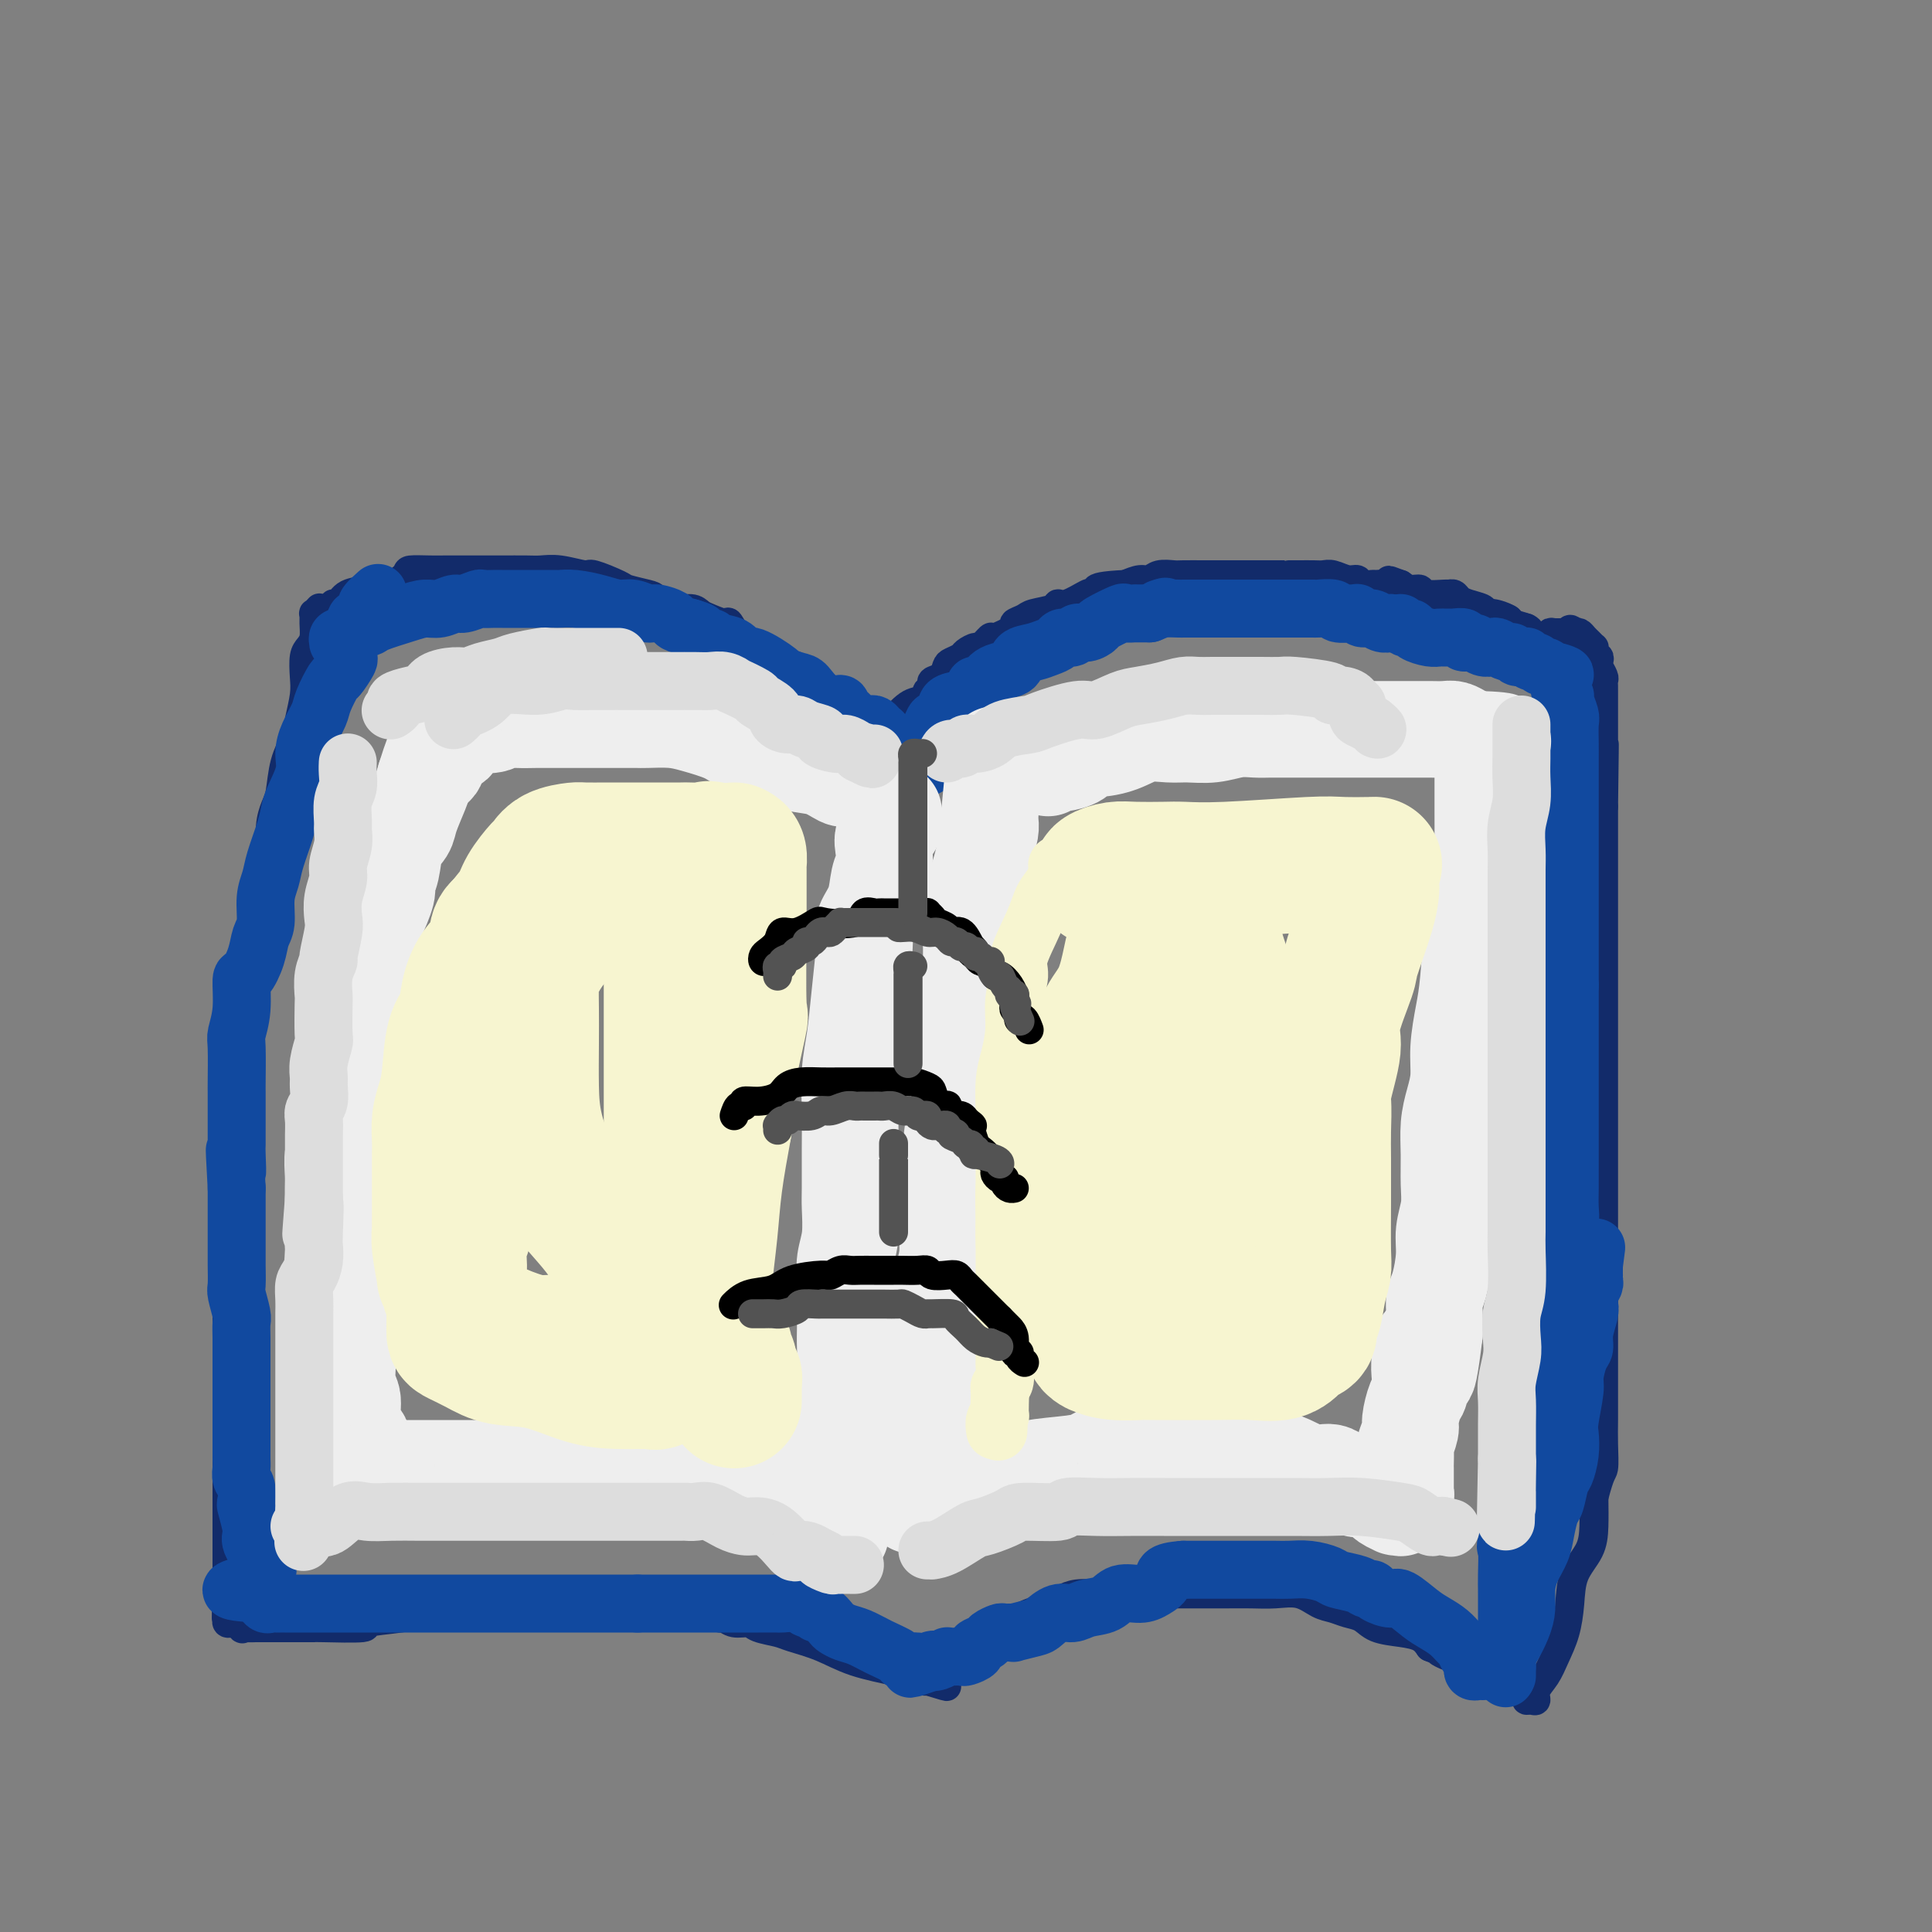 <svg viewBox='0 0 400 400' version='1.1' xmlns='http://www.w3.org/2000/svg' xmlns:xlink='http://www.w3.org/1999/xlink'><rect x="0" y="0" width="400" height="400" fill="#808080" stroke="none"/><g fill='none' stroke='rgb(18,43,106)' stroke-width='6' stroke-linecap='round' stroke-linejoin='round'><path d='M68,126c0.445,0.128 0.889,0.256 1,0c0.111,-0.256 -0.112,-0.896 0,-1c0.112,-0.104 0.560,0.328 1,0c0.440,-0.328 0.871,-1.415 2,-2c1.129,-0.585 2.954,-0.668 4,-1c1.046,-0.332 1.312,-0.912 2,-1c0.688,-0.088 1.799,0.316 3,0c1.201,-0.316 2.494,-1.353 3,-2c0.506,-0.647 0.225,-0.906 1,-1c0.775,-0.094 2.606,-0.025 4,0c1.394,0.025 2.352,0.007 3,0c0.648,-0.007 0.985,-0.002 2,0c1.015,0.002 2.708,0.001 4,0c1.292,-0.001 2.185,-0.001 3,0c0.815,0.001 1.553,0.005 3,0c1.447,-0.005 3.602,-0.017 5,0c1.398,0.017 2.039,0.064 3,0c0.961,-0.064 2.244,-0.239 4,0c1.756,0.239 3.987,0.890 5,1c1.013,0.110 0.809,-0.323 2,0c1.191,0.323 3.777,1.401 5,2c1.223,0.599 1.084,0.720 2,1c0.916,0.280 2.889,0.719 4,1c1.111,0.281 1.360,0.404 2,1c0.640,0.596 1.671,1.667 3,2c1.329,0.333 2.957,-0.071 4,0c1.043,0.071 1.500,0.617 2,1c0.500,0.383 1.043,0.603 2,1c0.957,0.397 2.329,0.972 3,1c0.671,0.028 0.642,-0.493 1,0c0.358,0.493 1.102,1.998 2,3c0.898,1.002 1.949,1.501 3,2'/><path d='M156,134c2.364,1.130 1.773,-0.045 2,0c0.227,0.045 1.272,1.312 2,2c0.728,0.688 1.139,0.799 2,1c0.861,0.201 2.172,0.492 3,1c0.828,0.508 1.173,1.231 2,2c0.827,0.769 2.137,1.582 3,2c0.863,0.418 1.278,0.441 2,1c0.722,0.559 1.751,1.655 2,2c0.249,0.345 -0.283,-0.061 0,0c0.283,0.061 1.381,0.590 2,1c0.619,0.410 0.758,0.702 1,1c0.242,0.298 0.586,0.602 1,1c0.414,0.398 0.899,0.891 1,1c0.101,0.109 -0.180,-0.167 0,0c0.180,0.167 0.821,0.777 1,1c0.179,0.223 -0.106,0.060 0,0c0.106,-0.060 0.602,-0.017 1,0c0.398,0.017 0.699,0.009 1,0'/><path d='M182,150c4.239,2.480 1.837,0.682 1,0c-0.837,-0.682 -0.111,-0.246 0,0c0.111,0.246 -0.395,0.301 0,0c0.395,-0.301 1.692,-0.959 2,-1c0.308,-0.041 -0.373,0.533 0,0c0.373,-0.533 1.799,-2.174 3,-3c1.201,-0.826 2.177,-0.836 3,-1c0.823,-0.164 1.494,-0.481 2,-1c0.506,-0.519 0.848,-1.241 2,-2c1.152,-0.759 3.112,-1.554 4,-2c0.888,-0.446 0.702,-0.542 1,-1c0.298,-0.458 1.081,-1.278 2,-2c0.919,-0.722 1.974,-1.345 3,-2c1.026,-0.655 2.022,-1.341 3,-2c0.978,-0.659 1.939,-1.289 3,-2c1.061,-0.711 2.222,-1.501 3,-2c0.778,-0.499 1.174,-0.706 2,-1c0.826,-0.294 2.081,-0.675 3,-1c0.919,-0.325 1.500,-0.594 2,-1c0.500,-0.406 0.918,-0.950 2,-1c1.082,-0.050 2.827,0.394 4,0c1.173,-0.394 1.773,-1.626 4,-2c2.227,-0.374 6.081,0.110 8,0c1.919,-0.110 1.905,-0.813 2,-1c0.095,-0.187 0.301,0.142 1,0c0.699,-0.142 1.892,-0.756 3,-1c1.108,-0.244 2.132,-0.117 3,0c0.868,0.117 1.580,0.224 2,0c0.420,-0.224 0.549,-0.778 1,-1c0.451,-0.222 1.226,-0.111 2,0'/><path d='M253,120c5.221,-0.774 3.273,-0.207 3,0c-0.273,0.207 1.130,0.056 2,0c0.870,-0.056 1.207,-0.015 2,0c0.793,0.015 2.042,0.004 3,0c0.958,-0.004 1.625,-0.001 2,0c0.375,0.001 0.457,-0.001 1,0c0.543,0.001 1.548,0.004 2,0c0.452,-0.004 0.351,-0.016 1,0c0.649,0.016 2.049,0.060 3,0c0.951,-0.060 1.453,-0.222 2,0c0.547,0.222 1.139,0.830 2,1c0.861,0.170 1.992,-0.098 3,0c1.008,0.098 1.893,0.561 3,1c1.107,0.439 2.437,0.852 3,1c0.563,0.148 0.358,0.030 1,0c0.642,-0.030 2.130,0.029 3,0c0.870,-0.029 1.122,-0.147 2,0c0.878,0.147 2.382,0.560 4,1c1.618,0.440 3.350,0.906 4,1c0.650,0.094 0.217,-0.186 1,0c0.783,0.186 2.781,0.837 4,1c1.219,0.163 1.660,-0.164 2,0c0.340,0.164 0.581,0.818 1,1c0.419,0.182 1.016,-0.110 2,0c0.984,0.110 2.354,0.621 3,1c0.646,0.379 0.568,0.627 1,1c0.432,0.373 1.373,0.871 2,1c0.627,0.129 0.941,-0.110 1,0c0.059,0.110 -0.138,0.568 0,1c0.138,0.432 0.611,0.838 1,1c0.389,0.162 0.695,0.081 1,0'/><path d='M318,132c6.305,1.689 2.568,0.411 1,0c-1.568,-0.411 -0.966,0.045 -1,0c-0.034,-0.045 -0.703,-0.589 -1,-1c-0.297,-0.411 -0.221,-0.687 -1,-1c-0.779,-0.313 -2.415,-0.661 -3,-1c-0.585,-0.339 -0.121,-0.668 -1,-1c-0.879,-0.332 -3.100,-0.667 -4,-1c-0.900,-0.333 -0.480,-0.663 -1,-1c-0.520,-0.337 -1.982,-0.679 -3,-1c-1.018,-0.321 -1.594,-0.621 -2,-1c-0.406,-0.379 -0.643,-0.838 -1,-1c-0.357,-0.162 -0.834,-0.029 -1,0c-0.166,0.029 -0.022,-0.048 -1,0c-0.978,0.048 -3.076,0.219 -4,0c-0.924,-0.219 -0.672,-0.828 -1,-1c-0.328,-0.172 -1.237,0.094 -2,0c-0.763,-0.094 -1.382,-0.547 -2,-1'/><path d='M290,121c-4.467,-1.701 -1.635,-0.455 -1,0c0.635,0.455 -0.929,0.118 -2,0c-1.071,-0.118 -1.651,-0.016 -2,0c-0.349,0.016 -0.467,-0.052 -1,0c-0.533,0.052 -1.480,0.224 -2,0c-0.520,-0.224 -0.614,-0.845 -1,-1c-0.386,-0.155 -1.065,0.155 -2,0c-0.935,-0.155 -2.125,-0.773 -3,-1c-0.875,-0.227 -1.436,-0.061 -2,0c-0.564,0.061 -1.133,0.016 -2,0c-0.867,-0.016 -2.032,-0.004 -3,0c-0.968,0.004 -1.740,0.001 -2,0c-0.260,-0.001 -0.009,-0.000 0,0c0.009,0.000 -0.224,0.000 -1,0c-0.776,-0.000 -2.096,-0.000 -3,0c-0.904,0.000 -1.394,0.000 -2,0c-0.606,-0.000 -1.329,-0.000 -2,0c-0.671,0.000 -1.292,0.000 -2,0c-0.708,-0.000 -1.504,-0.000 -2,0c-0.496,0.000 -0.693,0.000 -1,0c-0.307,-0.000 -0.723,-0.000 -1,0c-0.277,0.000 -0.415,0.000 -1,0c-0.585,-0.000 -1.616,-0.001 -2,0c-0.384,0.001 -0.119,0.004 -1,0c-0.881,-0.004 -2.907,-0.016 -4,0c-1.093,0.016 -1.254,0.060 -2,0c-0.746,-0.060 -2.076,-0.222 -3,0c-0.924,0.222 -1.441,0.829 -2,1c-0.559,0.171 -1.160,-0.094 -2,0c-0.840,0.094 -1.920,0.547 -3,1'/><path d='M233,121c-9.620,0.444 -5.170,1.554 -4,2c1.170,0.446 -0.941,0.228 -2,0c-1.059,-0.228 -1.068,-0.464 -2,0c-0.932,0.464 -2.787,1.630 -4,2c-1.213,0.370 -1.784,-0.055 -2,0c-0.216,0.055 -0.078,0.591 -1,1c-0.922,0.409 -2.903,0.692 -4,1c-1.097,0.308 -1.311,0.641 -2,1c-0.689,0.359 -1.852,0.745 -2,1c-0.148,0.255 0.719,0.379 0,1c-0.719,0.621 -3.023,1.739 -4,2c-0.977,0.261 -0.628,-0.333 -1,0c-0.372,0.333 -1.465,1.595 -2,2c-0.535,0.405 -0.511,-0.047 -1,0c-0.489,0.047 -1.492,0.594 -2,1c-0.508,0.406 -0.522,0.672 -1,1c-0.478,0.328 -1.419,0.718 -2,1c-0.581,0.282 -0.800,0.457 -1,1c-0.200,0.543 -0.379,1.455 -1,2c-0.621,0.545 -1.683,0.724 -2,1c-0.317,0.276 0.111,0.648 0,1c-0.111,0.352 -0.762,0.682 -1,1c-0.238,0.318 -0.064,0.624 0,1c0.064,0.376 0.018,0.822 0,1c-0.018,0.178 -0.009,0.089 0,0'/><path d='M66,126c0.114,-0.124 0.227,-0.248 0,0c-0.227,0.248 -0.796,0.868 -1,1c-0.204,0.132 -0.044,-0.223 0,0c0.044,0.223 -0.027,1.025 0,2c0.027,0.975 0.152,2.125 0,3c-0.152,0.875 -0.580,1.476 -1,2c-0.420,0.524 -0.833,0.971 -1,2c-0.167,1.029 -0.090,2.639 0,4c0.090,1.361 0.193,2.472 0,4c-0.193,1.528 -0.681,3.472 -1,5c-0.319,1.528 -0.468,2.641 -1,4c-0.532,1.359 -1.448,2.963 -2,5c-0.552,2.037 -0.740,4.508 -1,6c-0.260,1.492 -0.592,2.007 -1,3c-0.408,0.993 -0.893,2.465 -1,4c-0.107,1.535 0.163,3.132 0,4c-0.163,0.868 -0.761,1.006 -1,2c-0.239,0.994 -0.120,2.843 0,4c0.120,1.157 0.239,1.623 0,3c-0.239,1.377 -0.837,3.667 -1,5c-0.163,1.333 0.110,1.710 0,3c-0.110,1.290 -0.604,3.492 -1,5c-0.396,1.508 -0.695,2.322 -1,4c-0.305,1.678 -0.617,4.221 -1,6c-0.383,1.779 -0.839,2.793 -1,4c-0.161,1.207 -0.029,2.605 0,4c0.029,1.395 -0.045,2.785 0,4c0.045,1.215 0.208,2.253 0,3c-0.208,0.747 -0.787,1.201 -1,2c-0.213,0.799 -0.061,1.943 0,3c0.061,1.057 0.030,2.029 0,3'/><path d='M49,230c-1.078,9.664 -0.274,4.325 0,3c0.274,-1.325 0.017,1.366 0,3c-0.017,1.634 0.206,2.212 0,3c-0.206,0.788 -0.840,1.786 -1,3c-0.160,1.214 0.153,2.645 0,4c-0.153,1.355 -0.773,2.636 -1,4c-0.227,1.364 -0.061,2.813 0,4c0.061,1.187 0.016,2.112 0,3c-0.016,0.888 -0.004,1.739 0,3c0.004,1.261 0.001,2.930 0,4c-0.001,1.070 -0.000,1.540 0,3c0.000,1.460 0.000,3.911 0,5c-0.000,1.089 -0.000,0.815 0,2c0.000,1.185 0.000,3.830 0,5c-0.000,1.170 -0.000,0.866 0,2c0.000,1.134 0.000,3.707 0,5c-0.000,1.293 -0.000,1.305 0,2c0.000,0.695 0.000,2.072 0,3c-0.000,0.928 -0.000,1.406 0,2c0.000,0.594 0.000,1.303 0,2c-0.000,0.697 -0.000,1.382 0,2c0.000,0.618 0.000,1.169 0,2c-0.000,0.831 -0.000,1.942 0,3c0.000,1.058 0.000,2.061 0,3c-0.000,0.939 -0.000,1.813 0,3c0.000,1.187 0.000,2.688 0,4c-0.000,1.312 -0.000,2.434 0,4c0.000,1.566 0.000,3.575 0,5c-0.000,1.425 -0.000,2.264 0,3c0.000,0.736 0.000,1.368 0,2'/><path d='M47,326c-0.309,15.761 -0.083,7.164 0,4c0.083,-3.164 0.021,-0.897 0,0c-0.021,0.897 -0.003,0.422 0,1c0.003,0.578 -0.010,2.207 0,3c0.010,0.793 0.044,0.748 0,1c-0.044,0.252 -0.166,0.799 0,1c0.166,0.201 0.622,0.054 1,0c0.378,-0.054 0.680,-0.015 1,0c0.320,0.015 0.660,0.008 1,0'/><path d='M50,336c0.431,1.774 0.010,1.207 0,1c-0.010,-0.207 0.392,-0.056 1,0c0.608,0.056 1.423,0.015 2,0c0.577,-0.015 0.917,-0.004 1,0c0.083,0.004 -0.091,0.001 0,0c0.091,-0.001 0.447,-0.000 1,0c0.553,0.000 1.305,0.000 2,0c0.695,-0.000 1.334,-0.000 2,0c0.666,0.000 1.358,0.001 2,0c0.642,-0.001 1.234,-0.003 2,0c0.766,0.003 1.705,0.012 2,0c0.295,-0.012 -0.055,-0.046 2,0c2.055,0.046 6.515,0.170 8,0c1.485,-0.170 -0.006,-0.634 1,-1c1.006,-0.366 4.508,-0.634 7,-1c2.492,-0.366 3.972,-0.830 5,-1c1.028,-0.170 1.603,-0.046 3,0c1.397,0.046 3.616,0.012 5,0c1.384,-0.012 1.934,-0.003 3,0c1.066,0.003 2.648,0.001 4,0c1.352,-0.001 2.476,-0.000 4,0c1.524,0.000 3.450,0.000 5,0c1.550,-0.000 2.725,-0.000 4,0c1.275,0.000 2.650,0.000 4,0c1.350,-0.000 2.675,-0.000 4,0'/><path d='M124,334c12.261,-0.309 5.915,-0.083 4,0c-1.915,0.083 0.602,0.022 2,0c1.398,-0.022 1.678,-0.006 2,0c0.322,0.006 0.686,0.002 1,0c0.314,-0.002 0.577,-0.001 1,0c0.423,0.001 1.005,0.000 2,0c0.995,-0.000 2.402,-0.001 3,0c0.598,0.001 0.388,0.004 1,0c0.612,-0.004 2.047,-0.016 3,0c0.953,0.016 1.423,0.061 2,0c0.577,-0.061 1.261,-0.227 2,0c0.739,0.227 1.533,0.848 2,1c0.467,0.152 0.608,-0.167 1,0c0.392,0.167 1.036,0.818 2,1c0.964,0.182 2.248,-0.104 3,0c0.752,0.104 0.973,0.598 2,1c1.027,0.402 2.860,0.713 4,1c1.140,0.287 1.589,0.549 3,1c1.411,0.451 3.786,1.091 6,2c2.214,0.909 4.268,2.086 7,3c2.732,0.914 6.144,1.565 8,2c1.856,0.435 2.157,0.653 3,1c0.843,0.347 2.227,0.824 3,1c0.773,0.176 0.935,0.050 1,0c0.065,-0.050 0.032,-0.025 0,0'/><path d='M192,348c7.237,2.218 2.828,0.761 1,0c-1.828,-0.761 -1.076,-0.828 0,-1c1.076,-0.172 2.475,-0.451 3,-1c0.525,-0.549 0.177,-1.368 1,-2c0.823,-0.632 2.818,-1.076 4,-2c1.182,-0.924 1.552,-2.327 2,-3c0.448,-0.673 0.974,-0.614 2,-1c1.026,-0.386 2.554,-1.216 4,-2c1.446,-0.784 2.812,-1.520 4,-2c1.188,-0.480 2.199,-0.703 3,-1c0.801,-0.297 1.393,-0.668 2,-1c0.607,-0.332 1.228,-0.625 2,-1c0.772,-0.375 1.693,-0.833 3,-1c1.307,-0.167 2.999,-0.045 4,0c1.001,0.045 1.310,0.012 2,0c0.690,-0.012 1.761,-0.003 3,0c1.239,0.003 2.644,0.001 4,0c1.356,-0.001 2.661,0.000 5,0c2.339,-0.000 5.710,-0.002 8,0c2.290,0.002 3.498,0.007 5,0c1.502,-0.007 3.297,-0.027 5,0c1.703,0.027 3.313,0.102 5,0c1.687,-0.102 3.453,-0.379 5,0c1.547,0.379 2.877,1.415 4,2c1.123,0.585 2.039,0.720 3,1c0.961,0.280 1.966,0.704 3,1c1.034,0.296 2.098,0.463 3,1c0.902,0.537 1.644,1.443 3,2c1.356,0.557 3.327,0.765 5,1c1.673,0.235 3.050,0.496 4,1c0.950,0.504 1.475,1.252 2,2'/><path d='M296,341c4.518,1.864 2.313,1.024 2,1c-0.313,-0.024 1.267,0.768 2,1c0.733,0.232 0.619,-0.097 1,0c0.381,0.097 1.255,0.621 2,1c0.745,0.379 1.359,0.612 2,1c0.641,0.388 1.309,0.930 2,1c0.691,0.070 1.404,-0.332 2,0c0.596,0.332 1.073,1.399 2,2c0.927,0.601 2.304,0.735 3,1c0.696,0.265 0.713,0.661 1,1c0.287,0.339 0.846,0.621 1,1c0.154,0.379 -0.096,0.853 0,1c0.096,0.147 0.539,-0.035 1,0c0.461,0.035 0.939,0.286 1,0c0.061,-0.286 -0.296,-1.110 0,-2c0.296,-0.890 1.243,-1.847 2,-3c0.757,-1.153 1.323,-2.502 2,-4c0.677,-1.498 1.463,-3.144 2,-5c0.537,-1.856 0.823,-3.923 1,-6c0.177,-2.077 0.243,-4.165 1,-6c0.757,-1.835 2.204,-3.417 3,-5c0.796,-1.583 0.942,-3.167 1,-5c0.058,-1.833 0.029,-3.917 0,-6'/><path d='M330,310c1.381,-5.449 1.834,-5.073 2,-6c0.166,-0.927 0.044,-3.159 0,-5c-0.044,-1.841 -0.012,-3.292 0,-5c0.012,-1.708 0.003,-3.673 0,-6c-0.003,-2.327 -0.001,-5.015 0,-7c0.001,-1.985 0.000,-3.269 0,-5c-0.000,-1.731 -0.000,-3.911 0,-6c0.000,-2.089 0.000,-4.087 0,-6c-0.000,-1.913 -0.000,-3.741 0,-6c0.000,-2.259 0.000,-4.950 0,-7c-0.000,-2.050 -0.000,-3.459 0,-5c0.000,-1.541 0.000,-3.215 0,-5c-0.000,-1.785 -0.000,-3.679 0,-5c0.000,-1.321 0.000,-2.067 0,-4c-0.000,-1.933 -0.000,-5.054 0,-7c0.000,-1.946 0.000,-2.716 0,-4c-0.000,-1.284 -0.000,-3.081 0,-4c0.000,-0.919 0.000,-0.959 0,-2c-0.000,-1.041 -0.000,-3.082 0,-4c0.000,-0.918 0.000,-0.714 0,-2c-0.000,-1.286 -0.000,-4.061 0,-6c0.000,-1.939 0.000,-3.041 0,-4c-0.000,-0.959 -0.000,-1.774 0,-3c0.000,-1.226 0.000,-2.862 0,-4c0.000,-1.138 -0.000,-1.777 0,-3c0.000,-1.223 0.000,-3.029 0,-4c0.000,-0.971 -0.000,-1.105 0,-2c0.000,-0.895 0.000,-2.549 0,-4c0.000,-1.451 -0.000,-2.698 0,-4c0.000,-1.302 0.000,-2.658 0,-4c0.000,-1.342 0.000,-2.671 0,-4'/><path d='M332,167c0.309,-23.005 0.083,-9.017 0,-5c-0.083,4.017 -0.022,-1.936 0,-5c0.022,-3.064 0.006,-3.240 0,-4c-0.006,-0.760 -0.002,-2.105 0,-3c0.002,-0.895 0.001,-1.339 0,-2c-0.001,-0.661 -0.000,-1.539 0,-2c0.000,-0.461 0.001,-0.504 0,-1c-0.001,-0.496 -0.004,-1.446 0,-2c0.004,-0.554 0.015,-0.711 0,-1c-0.015,-0.289 -0.056,-0.708 0,-1c0.056,-0.292 0.207,-0.456 0,-1c-0.207,-0.544 -0.773,-1.469 -1,-2c-0.227,-0.531 -0.113,-0.668 0,-1c0.113,-0.332 0.227,-0.859 0,-1c-0.227,-0.141 -0.796,0.103 -1,0c-0.204,-0.103 -0.044,-0.552 0,-1c0.044,-0.448 -0.030,-0.894 0,-1c0.030,-0.106 0.163,0.129 0,0c-0.163,-0.129 -0.621,-0.622 -1,-1c-0.379,-0.378 -0.679,-0.640 -1,-1c-0.321,-0.360 -0.663,-0.817 -1,-1c-0.337,-0.183 -0.668,-0.091 -1,0'/><path d='M326,131c-1.199,-1.391 -1.197,-0.369 -1,0c0.197,0.369 0.589,0.084 0,0c-0.589,-0.084 -2.158,0.034 -3,0c-0.842,-0.034 -0.958,-0.220 -1,0c-0.042,0.220 -0.011,0.846 0,1c0.011,0.154 0.003,-0.165 0,0c-0.003,0.165 -0.001,0.815 0,1c0.001,0.185 0.000,-0.095 0,0c-0.000,0.095 -0.000,0.564 0,1c0.000,0.436 0.000,0.839 0,1c-0.000,0.161 -0.000,0.081 0,0'/></g>
<g fill='none' stroke='rgb(17,73,159)' stroke-width='12' stroke-linecap='round' stroke-linejoin='round'><path d='M70,133c-0.075,-0.416 -0.149,-0.833 0,-1c0.149,-0.167 0.522,-0.085 1,0c0.478,0.085 1.061,0.174 1,0c-0.061,-0.174 -0.768,-0.611 0,-1c0.768,-0.389 3.009,-0.730 4,-1c0.991,-0.270 0.731,-0.469 2,-1c1.269,-0.531 4.068,-1.395 6,-2c1.932,-0.605 2.998,-0.950 4,-1c1.002,-0.050 1.941,0.197 3,0c1.059,-0.197 2.237,-0.837 3,-1c0.763,-0.163 1.110,0.153 2,0c0.890,-0.153 2.324,-0.773 3,-1c0.676,-0.227 0.595,-0.061 1,0c0.405,0.061 1.296,0.016 2,0c0.704,-0.016 1.220,-0.004 2,0c0.780,0.004 1.824,0.000 3,0c1.176,-0.000 2.484,0.003 4,0c1.516,-0.003 3.238,-0.011 4,0c0.762,0.011 0.563,0.040 1,0c0.437,-0.040 1.511,-0.150 3,0c1.489,0.150 3.395,0.561 5,1c1.605,0.439 2.910,0.905 4,1c1.090,0.095 1.964,-0.182 3,0c1.036,0.182 2.233,0.822 3,1c0.767,0.178 1.102,-0.107 2,0c0.898,0.107 2.357,0.606 3,1c0.643,0.394 0.469,0.684 1,1c0.531,0.316 1.765,0.658 3,1'/><path d='M143,130c3.751,1.090 1.130,0.815 1,1c-0.130,0.185 2.231,0.828 3,1c0.769,0.172 -0.054,-0.129 0,0c0.054,0.129 0.986,0.686 2,1c1.014,0.314 2.111,0.384 3,1c0.889,0.616 1.568,1.776 2,2c0.432,0.224 0.615,-0.489 2,0c1.385,0.489 3.972,2.180 5,3c1.028,0.820 0.498,0.771 1,1c0.502,0.229 2.037,0.738 3,1c0.963,0.262 1.353,0.277 2,1c0.647,0.723 1.549,2.155 3,3c1.451,0.845 3.449,1.102 4,1c0.551,-0.102 -0.347,-0.564 0,0c0.347,0.564 1.938,2.154 3,3c1.062,0.846 1.595,0.948 2,1c0.405,0.052 0.681,0.055 1,0c0.319,-0.055 0.682,-0.168 1,0c0.318,0.168 0.592,0.619 1,1c0.408,0.381 0.949,0.694 1,1c0.051,0.306 -0.389,0.607 0,1c0.389,0.393 1.607,0.880 2,1c0.393,0.120 -0.039,-0.125 0,0c0.039,0.125 0.549,0.622 1,1c0.451,0.378 0.842,0.637 1,1c0.158,0.363 0.081,0.828 0,1c-0.081,0.172 -0.166,0.049 0,0c0.166,-0.049 0.583,-0.025 1,0'/><path d='M188,157c7.202,3.990 2.707,0.467 1,-1c-1.707,-1.467 -0.628,-0.876 0,-1c0.628,-0.124 0.803,-0.963 1,-1c0.197,-0.037 0.416,0.730 1,0c0.584,-0.730 1.534,-2.955 2,-4c0.466,-1.045 0.446,-0.909 1,-1c0.554,-0.091 1.680,-0.410 2,-1c0.320,-0.590 -0.165,-1.449 0,-2c0.165,-0.551 0.979,-0.792 2,-1c1.021,-0.208 2.248,-0.384 3,-1c0.752,-0.616 1.029,-1.671 1,-2c-0.029,-0.329 -0.365,0.067 0,0c0.365,-0.067 1.430,-0.599 2,-1c0.570,-0.401 0.645,-0.671 1,-1c0.355,-0.329 0.991,-0.718 2,-1c1.009,-0.282 2.393,-0.456 3,-1c0.607,-0.544 0.438,-1.456 1,-2c0.562,-0.544 1.856,-0.719 3,-1c1.144,-0.281 2.137,-0.668 3,-1c0.863,-0.332 1.596,-0.610 2,-1c0.404,-0.390 0.480,-0.892 1,-1c0.520,-0.108 1.484,0.180 2,0c0.516,-0.180 0.584,-0.826 1,-1c0.416,-0.174 1.181,0.125 2,0c0.819,-0.125 1.692,-0.675 2,-1c0.308,-0.325 0.052,-0.427 1,-1c0.948,-0.573 3.099,-1.618 4,-2c0.901,-0.382 0.551,-0.102 1,0c0.449,0.102 1.698,0.028 2,0c0.302,-0.028 -0.342,-0.008 0,0c0.342,0.008 1.671,0.004 3,0'/><path d='M238,127c5.233,-2.083 2.817,-1.290 2,-1c-0.817,0.290 -0.035,0.078 1,0c1.035,-0.078 2.323,-0.021 3,0c0.677,0.021 0.744,0.006 1,0c0.256,-0.006 0.701,-0.001 1,0c0.299,0.001 0.452,0.000 1,0c0.548,-0.000 1.492,-0.000 2,0c0.508,0.000 0.579,0.000 1,0c0.421,-0.000 1.191,-0.000 2,0c0.809,0.000 1.656,0.000 3,0c1.344,-0.000 3.186,-0.000 4,0c0.814,0.000 0.599,0.000 1,0c0.401,-0.000 1.416,-0.000 2,0c0.584,0.000 0.735,0.000 1,0c0.265,-0.000 0.644,-0.000 1,0c0.356,0.000 0.688,0.000 1,0c0.312,-0.000 0.602,-0.000 1,0c0.398,0.000 0.902,0.000 1,0c0.098,-0.000 -0.211,-0.001 0,0c0.211,0.001 0.944,0.004 2,0c1.056,-0.004 2.437,-0.015 3,0c0.563,0.015 0.309,0.057 1,0c0.691,-0.057 2.328,-0.212 3,0c0.672,0.212 0.378,0.793 1,1c0.622,0.207 2.158,0.040 3,0c0.842,-0.040 0.988,0.045 1,0c0.012,-0.045 -0.110,-0.222 0,0c0.110,0.222 0.452,0.843 1,1c0.548,0.157 1.301,-0.150 2,0c0.699,0.150 1.342,0.757 2,1c0.658,0.243 1.329,0.121 2,0'/><path d='M288,129c2.264,0.400 1.922,-0.099 2,0c0.078,0.099 0.574,0.797 1,1c0.426,0.203 0.782,-0.089 1,0c0.218,0.089 0.296,0.560 1,1c0.704,0.440 2.033,0.850 3,1c0.967,0.150 1.574,0.039 2,0c0.426,-0.039 0.673,-0.006 1,0c0.327,0.006 0.735,-0.013 1,0c0.265,0.013 0.388,0.060 1,0c0.612,-0.060 1.712,-0.226 2,0c0.288,0.226 -0.236,0.844 0,1c0.236,0.156 1.233,-0.150 2,0c0.767,0.150 1.305,0.757 2,1c0.695,0.243 1.548,0.121 2,0c0.452,-0.121 0.502,-0.243 1,0c0.498,0.243 1.444,0.850 2,1c0.556,0.150 0.723,-0.157 1,0c0.277,0.157 0.666,0.778 1,1c0.334,0.222 0.614,0.044 1,0c0.386,-0.044 0.877,0.045 1,0c0.123,-0.045 -0.122,-0.223 0,0c0.122,0.223 0.611,0.848 1,1c0.389,0.152 0.679,-0.169 1,0c0.321,0.169 0.674,0.829 1,1c0.326,0.171 0.626,-0.146 1,0c0.374,0.146 0.821,0.756 1,1c0.179,0.244 0.089,0.122 0,0'/><path d='M321,139c5.348,1.483 2.218,0.190 1,0c-1.218,-0.190 -0.524,0.722 0,1c0.524,0.278 0.876,-0.080 1,0c0.124,0.080 0.018,0.597 0,1c-0.018,0.403 0.052,0.693 0,1c-0.052,0.307 -0.224,0.633 0,1c0.224,0.367 0.845,0.776 1,1c0.155,0.224 -0.155,0.263 0,1c0.155,0.737 0.773,2.171 1,3c0.227,0.829 0.061,1.051 0,2c-0.061,0.949 -0.016,2.623 0,4c0.016,1.377 0.004,2.456 0,3c-0.004,0.544 -0.001,0.555 0,1c0.001,0.445 0.000,1.326 0,2c-0.000,0.674 -0.000,1.142 0,2c0.000,0.858 0.000,2.107 0,3c-0.000,0.893 -0.000,1.432 0,2c0.000,0.568 0.000,1.166 0,2c-0.000,0.834 -0.000,1.904 0,3c0.000,1.096 0.000,2.217 0,3c-0.000,0.783 -0.000,1.228 0,2c0.000,0.772 0.000,1.870 0,3c-0.000,1.130 -0.000,2.293 0,3c0.000,0.707 0.000,0.960 0,2c-0.000,1.040 -0.000,2.868 0,4c0.000,1.132 0.000,1.567 0,2c-0.000,0.433 -0.000,0.865 0,2c0.000,1.135 0.000,2.974 0,4c-0.000,1.026 -0.000,1.238 0,2c0.000,0.762 0.000,2.075 0,3c-0.000,0.925 -0.000,1.463 0,2'/><path d='M325,204c-0.000,9.859 -0.000,6.507 0,6c0.000,-0.507 0.000,1.831 0,4c-0.000,2.169 -0.000,4.170 0,5c0.000,0.830 0.000,0.491 0,1c-0.000,0.509 -0.000,1.867 0,3c0.000,1.133 0.000,2.039 0,3c-0.000,0.961 -0.000,1.975 0,3c0.000,1.025 0.000,2.062 0,3c-0.000,0.938 -0.000,1.777 0,3c0.000,1.223 0.001,2.831 0,4c-0.001,1.169 -0.004,1.898 0,3c0.004,1.102 0.015,2.575 0,4c-0.015,1.425 -0.056,2.802 0,4c0.056,1.198 0.208,2.218 0,3c-0.208,0.782 -0.778,1.328 -1,2c-0.222,0.672 -0.097,1.471 0,3c0.097,1.529 0.166,3.788 0,5c-0.166,1.212 -0.566,1.376 -1,2c-0.434,0.624 -0.901,1.707 -1,3c-0.099,1.293 0.170,2.796 0,4c-0.170,1.204 -0.781,2.110 -1,3c-0.219,0.890 -0.048,1.764 0,3c0.048,1.236 -0.029,2.833 0,4c0.029,1.167 0.163,1.905 0,3c-0.163,1.095 -0.622,2.546 -1,4c-0.378,1.454 -0.675,2.909 -1,4c-0.325,1.091 -0.678,1.817 -1,3c-0.322,1.183 -0.612,2.822 -1,4c-0.388,1.178 -0.874,1.894 -1,3c-0.126,1.106 0.107,2.602 0,4c-0.107,1.398 -0.553,2.699 -1,4'/><path d='M315,311c-1.652,9.363 -0.782,3.770 -1,3c-0.218,-0.770 -1.522,3.285 -2,5c-0.478,1.715 -0.128,1.092 0,2c0.128,0.908 0.034,3.348 0,5c-0.034,1.652 -0.009,2.518 0,3c0.009,0.482 0.002,0.581 0,1c-0.002,0.419 -0.001,1.159 0,2c0.001,0.841 0.000,1.785 0,2c-0.000,0.215 -0.000,-0.298 0,0c0.000,0.298 0.000,1.407 0,2c-0.000,0.593 -0.000,0.670 0,1c0.000,0.330 0.000,0.915 0,1c-0.000,0.085 -0.000,-0.329 0,0c0.000,0.329 0.000,1.401 0,2c-0.000,0.599 -0.000,0.725 0,1c0.000,0.275 0.000,0.699 0,1c-0.000,0.301 -0.000,0.478 0,1c0.000,0.522 0.000,1.388 0,2c-0.000,0.612 -0.000,0.968 0,1c0.000,0.032 0.000,-0.261 0,0c-0.000,0.261 -0.000,1.074 0,1c0.000,-0.074 0.000,-1.037 0,-2'/><path d='M312,345c-0.497,5.164 -0.239,1.074 0,-1c0.239,-2.074 0.458,-2.133 1,-3c0.542,-0.867 1.406,-2.542 2,-4c0.594,-1.458 0.919,-2.700 1,-4c0.081,-1.300 -0.080,-2.660 0,-4c0.080,-1.340 0.403,-2.660 1,-4c0.597,-1.340 1.469,-2.699 2,-4c0.531,-1.301 0.719,-2.546 1,-4c0.281,-1.454 0.653,-3.119 1,-4c0.347,-0.881 0.668,-0.978 1,-2c0.332,-1.022 0.676,-2.969 1,-4c0.324,-1.031 0.627,-1.144 1,-2c0.373,-0.856 0.817,-2.454 1,-4c0.183,-1.546 0.104,-3.041 0,-4c-0.104,-0.959 -0.234,-1.383 0,-3c0.234,-1.617 0.832,-4.427 1,-6c0.168,-1.573 -0.095,-1.909 0,-3c0.095,-1.091 0.548,-2.935 1,-4c0.452,-1.065 0.905,-1.349 1,-2c0.095,-0.651 -0.167,-1.670 0,-3c0.167,-1.330 0.763,-2.972 1,-4c0.237,-1.028 0.116,-1.442 0,-2c-0.116,-0.558 -0.227,-1.259 0,-2c0.227,-0.741 0.793,-1.522 1,-2c0.207,-0.478 0.055,-0.653 0,-1c-0.055,-0.347 -0.015,-0.866 0,-1c0.015,-0.134 0.004,0.118 0,0c-0.004,-0.118 -0.001,-0.605 0,-1c0.001,-0.395 0.001,-0.697 0,-1'/><path d='M330,262c0.833,-6.500 0.417,-3.250 0,0'/><path d='M307,346c-0.311,-0.023 -0.622,-0.047 -1,0c-0.378,0.047 -0.822,0.163 -1,0c-0.178,-0.163 -0.089,-0.606 0,-1c0.089,-0.394 0.176,-0.738 0,-1c-0.176,-0.262 -0.617,-0.441 -1,-1c-0.383,-0.559 -0.709,-1.499 -1,-2c-0.291,-0.501 -0.547,-0.562 -1,-1c-0.453,-0.438 -1.103,-1.251 -2,-2c-0.897,-0.749 -2.041,-1.433 -3,-2c-0.959,-0.567 -1.735,-1.018 -3,-2c-1.265,-0.982 -3.021,-2.497 -4,-3c-0.979,-0.503 -1.180,0.006 -2,0c-0.820,-0.006 -2.258,-0.526 -3,-1c-0.742,-0.474 -0.788,-0.900 -1,-1c-0.212,-0.100 -0.590,0.127 -1,0c-0.410,-0.127 -0.851,-0.608 -2,-1c-1.149,-0.392 -3.006,-0.693 -4,-1c-0.994,-0.307 -1.124,-0.618 -2,-1c-0.876,-0.382 -2.497,-0.834 -4,-1c-1.503,-0.166 -2.889,-0.044 -4,0c-1.111,0.044 -1.946,0.012 -3,0c-1.054,-0.012 -2.328,-0.003 -3,0c-0.672,0.003 -0.743,0.001 -2,0c-1.257,-0.001 -3.702,-0.000 -5,0c-1.298,0.000 -1.450,0.000 -2,0c-0.550,-0.000 -1.498,-0.000 -2,0c-0.502,0.000 -0.558,0.000 -1,0c-0.442,-0.000 -1.269,-0.000 -2,0c-0.731,0.000 -1.365,0.000 -2,0'/><path d='M245,325c-4.841,0.350 -3.942,1.225 -4,2c-0.058,0.775 -1.072,1.450 -2,2c-0.928,0.550 -1.771,0.975 -3,1c-1.229,0.025 -2.846,-0.349 -4,0c-1.154,0.349 -1.847,1.421 -3,2c-1.153,0.579 -2.768,0.666 -4,1c-1.232,0.334 -2.083,0.916 -3,1c-0.917,0.084 -1.900,-0.332 -3,0c-1.100,0.332 -2.316,1.410 -3,2c-0.684,0.590 -0.837,0.693 -2,1c-1.163,0.307 -3.338,0.817 -4,1c-0.662,0.183 0.189,0.038 0,0c-0.189,-0.038 -1.418,0.031 -2,0c-0.582,-0.031 -0.518,-0.163 -1,0c-0.482,0.163 -1.509,0.622 -2,1c-0.491,0.378 -0.445,0.676 -1,1c-0.555,0.324 -1.710,0.675 -2,1c-0.290,0.325 0.286,0.623 0,1c-0.286,0.377 -1.434,0.832 -2,1c-0.566,0.168 -0.551,0.049 -1,0c-0.449,-0.049 -1.364,-0.027 -2,0c-0.636,0.027 -0.994,0.060 -1,0c-0.006,-0.060 0.339,-0.212 0,0c-0.339,0.212 -1.360,0.788 -2,1c-0.640,0.212 -0.897,0.061 -1,0c-0.103,-0.061 -0.051,-0.030 0,0'/><path d='M193,344c-8.301,2.939 -3.055,0.788 -1,0c2.055,-0.788 0.918,-0.213 0,0c-0.918,0.213 -1.617,0.066 -2,0c-0.383,-0.066 -0.451,-0.049 -1,0c-0.549,0.049 -1.578,0.129 -2,0c-0.422,-0.129 -0.235,-0.469 -1,-1c-0.765,-0.531 -2.480,-1.254 -4,-2c-1.520,-0.746 -2.845,-1.514 -4,-2c-1.155,-0.486 -2.142,-0.690 -3,-1c-0.858,-0.310 -1.588,-0.728 -2,-1c-0.412,-0.272 -0.506,-0.399 -1,-1c-0.494,-0.601 -1.389,-1.677 -2,-2c-0.611,-0.323 -0.939,0.106 -1,0c-0.061,-0.106 0.144,-0.746 0,-1c-0.144,-0.254 -0.638,-0.121 -1,0c-0.362,0.121 -0.591,0.228 -1,0c-0.409,-0.228 -0.999,-0.793 -2,-1c-1.001,-0.207 -2.413,-0.055 -3,0c-0.587,0.055 -0.349,0.015 -1,0c-0.651,-0.015 -2.190,-0.004 -4,0c-1.810,0.004 -3.891,0.001 -5,0c-1.109,-0.001 -1.245,-0.000 -2,0c-0.755,0.000 -2.130,0.000 -3,0c-0.870,-0.000 -1.236,-0.000 -2,0c-0.764,0.000 -1.926,0.000 -3,0c-1.074,-0.000 -2.058,-0.000 -3,0c-0.942,0.000 -1.840,0.000 -3,0c-1.160,-0.000 -2.580,-0.000 -4,0'/><path d='M132,332c-5.007,0.000 -2.526,0.000 -3,0c-0.474,0.000 -3.904,-0.000 -6,0c-2.096,0.000 -2.858,0.000 -4,0c-1.142,0.000 -2.664,0.000 -4,0c-1.336,0.000 -2.486,0.000 -4,0c-1.514,-0.000 -3.391,-0.000 -5,0c-1.609,0.000 -2.949,0.000 -4,0c-1.051,-0.000 -1.814,-0.000 -3,0c-1.186,0.000 -2.795,0.000 -4,0c-1.205,-0.000 -2.008,-0.000 -3,0c-0.992,0.000 -2.175,0.000 -3,0c-0.825,-0.000 -1.293,-0.000 -2,0c-0.707,0.000 -1.653,0.000 -3,0c-1.347,-0.000 -3.093,-0.000 -4,0c-0.907,0.000 -0.973,0.000 -2,0c-1.027,-0.000 -3.013,-0.000 -4,0c-0.987,0.000 -0.974,0.000 -2,0c-1.026,-0.000 -3.090,-0.000 -4,0c-0.910,0.000 -0.667,0.000 -1,0c-0.333,-0.000 -1.241,-0.000 -2,0c-0.759,0.000 -1.369,0.000 -2,0c-0.631,-0.000 -1.282,-0.000 -2,0c-0.718,0.000 -1.502,0.002 -2,0c-0.498,-0.002 -0.711,-0.006 -1,0c-0.289,0.006 -0.655,0.022 -1,0c-0.345,-0.022 -0.670,-0.083 -1,0c-0.330,0.083 -0.666,0.309 -1,0c-0.334,-0.309 -0.667,-1.155 -1,-2'/><path d='M54,330c-12.023,-0.669 -3.082,-1.343 0,-3c3.082,-1.657 0.304,-4.298 -1,-6c-1.304,-1.702 -1.133,-2.466 -1,-3c0.133,-0.534 0.228,-0.839 0,-2c-0.228,-1.161 -0.779,-3.179 -1,-4c-0.221,-0.821 -0.112,-0.447 0,-1c0.112,-0.553 0.226,-2.034 0,-3c-0.226,-0.966 -0.793,-1.417 -1,-2c-0.207,-0.583 -0.056,-1.297 0,-2c0.056,-0.703 0.015,-1.394 0,-2c-0.015,-0.606 -0.004,-1.125 0,-2c0.004,-0.875 0.001,-2.105 0,-3c-0.001,-0.895 -0.000,-1.453 0,-2c0.000,-0.547 0.000,-1.082 0,-2c-0.000,-0.918 -0.000,-2.219 0,-3c0.000,-0.781 0.000,-1.041 0,-2c-0.000,-0.959 -0.000,-2.617 0,-4c0.000,-1.383 0.001,-2.490 0,-3c-0.001,-0.510 -0.004,-0.424 0,-1c0.004,-0.576 0.015,-1.815 0,-3c-0.015,-1.185 -0.057,-2.316 0,-3c0.057,-0.684 0.211,-0.919 0,-2c-0.211,-1.081 -0.789,-3.006 -1,-4c-0.211,-0.994 -0.057,-1.055 0,-2c0.057,-0.945 0.015,-2.774 0,-4c-0.015,-1.226 -0.004,-1.848 0,-3c0.004,-1.152 0.001,-2.835 0,-4c-0.001,-1.165 -0.000,-1.814 0,-3c0.000,-1.186 0.000,-2.910 0,-4c-0.000,-1.090 -0.000,-1.545 0,-2'/><path d='M49,246c-0.774,-13.738 -0.207,-6.082 0,-4c0.207,2.082 0.056,-1.411 0,-3c-0.056,-1.589 -0.015,-1.274 0,-2c0.015,-0.726 0.004,-2.492 0,-4c-0.004,-1.508 -0.002,-2.758 0,-4c0.002,-1.242 0.005,-2.475 0,-3c-0.005,-0.525 -0.016,-0.341 0,-2c0.016,-1.659 0.059,-5.159 0,-7c-0.059,-1.841 -0.219,-2.021 0,-3c0.219,-0.979 0.818,-2.755 1,-5c0.182,-2.245 -0.052,-4.959 0,-6c0.052,-1.041 0.391,-0.410 1,-1c0.609,-0.590 1.487,-2.401 2,-4c0.513,-1.599 0.661,-2.985 1,-4c0.339,-1.015 0.868,-1.660 1,-3c0.132,-1.340 -0.133,-3.373 0,-5c0.133,-1.627 0.664,-2.846 1,-4c0.336,-1.154 0.476,-2.244 1,-4c0.524,-1.756 1.432,-4.177 2,-6c0.568,-1.823 0.795,-3.046 1,-4c0.205,-0.954 0.388,-1.638 1,-3c0.612,-1.362 1.654,-3.402 2,-5c0.346,-1.598 -0.005,-2.755 0,-4c0.005,-1.245 0.367,-2.580 1,-4c0.633,-1.420 1.536,-2.927 2,-4c0.464,-1.073 0.488,-1.712 1,-3c0.512,-1.288 1.510,-3.226 2,-4c0.490,-0.774 0.472,-0.383 1,-1c0.528,-0.617 1.604,-2.243 2,-3c0.396,-0.757 0.113,-0.645 0,-1c-0.113,-0.355 -0.057,-1.178 0,-2'/><path d='M72,134c3.370,-10.897 0.796,-3.640 0,-1c-0.796,2.640 0.186,0.661 1,-1c0.814,-1.661 1.458,-3.006 2,-4c0.542,-0.994 0.980,-1.638 1,-2c0.020,-0.362 -0.379,-0.444 0,-1c0.379,-0.556 1.537,-1.588 2,-2c0.463,-0.412 0.232,-0.206 0,0'/></g>
<g fill='none' stroke='rgb(238,238,238)' stroke-width='20' stroke-linecap='round' stroke-linejoin='round'><path d='M185,168c0.225,1.112 0.449,2.225 0,3c-0.449,0.775 -1.572,1.214 -2,2c-0.428,0.786 -0.161,1.919 0,3c0.161,1.081 0.216,2.110 0,3c-0.216,0.890 -0.702,1.642 -1,3c-0.298,1.358 -0.408,3.324 -1,5c-0.592,1.676 -1.665,3.064 -2,4c-0.335,0.936 0.068,1.420 0,4c-0.068,2.580 -0.607,7.257 -1,11c-0.393,3.743 -0.641,6.554 -1,9c-0.359,2.446 -0.828,4.529 -1,7c-0.172,2.471 -0.045,5.332 0,8c0.045,2.668 0.008,5.143 0,8c-0.008,2.857 0.012,6.096 0,8c-0.012,1.904 -0.056,2.474 0,4c0.056,1.526 0.211,4.007 0,6c-0.211,1.993 -0.789,3.497 -1,5c-0.211,1.503 -0.056,3.004 0,5c0.056,1.996 0.011,4.488 0,6c-0.011,1.512 0.011,2.045 0,3c-0.011,0.955 -0.056,2.331 0,4c0.056,1.669 0.211,3.631 0,5c-0.211,1.369 -0.789,2.146 -1,3c-0.211,0.854 -0.057,1.784 0,3c0.057,1.216 0.015,2.716 0,4c-0.015,1.284 -0.004,2.350 0,3c0.004,0.650 0.001,0.884 0,2c-0.001,1.116 -0.000,3.114 0,4c0.000,0.886 0.000,0.662 0,1c-0.000,0.338 -0.000,1.240 0,2c0.000,0.760 0.000,1.380 0,2'/><path d='M174,308c-0.309,13.498 -0.083,4.242 0,1c0.083,-3.242 0.022,-0.470 0,1c-0.022,1.470 -0.006,1.637 0,2c0.006,0.363 0.002,0.923 0,1c-0.002,0.077 -0.000,-0.329 0,0c0.000,0.329 -0.000,1.391 0,2c0.000,0.609 0.002,0.763 0,1c-0.002,0.237 -0.006,0.555 0,1c0.006,0.445 0.023,1.016 0,1c-0.023,-0.016 -0.087,-0.619 0,-1c0.087,-0.381 0.325,-0.539 0,-1c-0.325,-0.461 -1.215,-1.223 -2,-2c-0.785,-0.777 -1.467,-1.568 -2,-2c-0.533,-0.432 -0.918,-0.506 -1,-1c-0.082,-0.494 0.138,-1.408 0,-2c-0.138,-0.592 -0.635,-0.861 -1,-1c-0.365,-0.139 -0.597,-0.146 -1,0c-0.403,0.146 -0.976,0.445 -2,0c-1.024,-0.445 -2.499,-1.635 -3,-2c-0.501,-0.365 -0.026,0.096 -1,0c-0.974,-0.096 -3.395,-0.747 -5,-1c-1.605,-0.253 -2.394,-0.107 -3,0c-0.606,0.107 -1.030,0.173 -2,0c-0.970,-0.173 -2.485,-0.587 -4,-1'/><path d='M147,304c-4.057,-0.774 -3.200,-0.207 -3,0c0.200,0.207 -0.257,0.056 -1,0c-0.743,-0.056 -1.772,-0.015 -3,0c-1.228,0.015 -2.654,0.004 -4,0c-1.346,-0.004 -2.613,-0.001 -4,0c-1.387,0.001 -2.893,0.000 -4,0c-1.107,-0.000 -1.814,-0.000 -3,0c-1.186,0.000 -2.851,0.000 -4,0c-1.149,-0.000 -1.782,-0.000 -3,0c-1.218,0.000 -3.019,0.000 -5,0c-1.981,-0.000 -4.141,-0.000 -5,0c-0.859,0.000 -0.419,0.000 -1,0c-0.581,-0.000 -2.185,-0.000 -3,0c-0.815,0.000 -0.842,0.000 -2,0c-1.158,-0.000 -3.448,-0.000 -5,0c-1.552,0.000 -2.366,0.000 -3,0c-0.634,-0.000 -1.087,-0.000 -2,0c-0.913,0.000 -2.285,0.000 -3,0c-0.715,-0.000 -0.772,-0.000 -1,0c-0.228,0.000 -0.628,0.000 -1,0c-0.372,-0.000 -0.717,-0.001 -1,0c-0.283,0.001 -0.506,0.004 -1,0c-0.494,-0.004 -1.259,-0.015 -2,0c-0.741,0.015 -1.456,0.056 -2,0c-0.544,-0.056 -0.916,-0.207 -1,0c-0.084,0.207 0.119,0.774 0,1c-0.119,0.226 -0.559,0.113 -1,0'/><path d='M79,305c-10.777,0.198 -3.719,0.194 -1,0c2.719,-0.194 1.097,-0.577 0,-1c-1.097,-0.423 -1.671,-0.887 -2,-2c-0.329,-1.113 -0.414,-2.874 -1,-4c-0.586,-1.126 -1.673,-1.616 -2,-3c-0.327,-1.384 0.105,-3.663 0,-5c-0.105,-1.337 -0.746,-1.734 -1,-3c-0.254,-1.266 -0.120,-3.401 0,-5c0.120,-1.599 0.224,-2.661 0,-4c-0.224,-1.339 -0.778,-2.954 -1,-4c-0.222,-1.046 -0.111,-1.523 0,-2'/><path d='M71,272c-0.475,-4.210 -0.663,-3.235 -1,-4c-0.337,-0.765 -0.822,-3.271 -1,-5c-0.178,-1.729 -0.048,-2.683 0,-4c0.048,-1.317 0.013,-2.998 0,-4c-0.013,-1.002 -0.005,-1.325 0,-2c0.005,-0.675 0.005,-1.701 0,-3c-0.005,-1.299 -0.017,-2.871 0,-4c0.017,-1.129 0.061,-1.815 0,-3c-0.061,-1.185 -0.228,-2.867 0,-4c0.228,-1.133 0.849,-1.716 1,-3c0.151,-1.284 -0.170,-3.270 0,-5c0.170,-1.730 0.829,-3.205 1,-4c0.171,-0.795 -0.147,-0.909 0,-2c0.147,-1.091 0.760,-3.158 1,-5c0.240,-1.842 0.107,-3.459 0,-4c-0.107,-0.541 -0.187,-0.007 0,-1c0.187,-0.993 0.641,-3.512 1,-5c0.359,-1.488 0.621,-1.944 1,-3c0.379,-1.056 0.874,-2.713 1,-4c0.126,-1.287 -0.116,-2.205 0,-3c0.116,-0.795 0.591,-1.469 1,-3c0.409,-1.531 0.754,-3.920 1,-5c0.246,-1.080 0.393,-0.852 1,-2c0.607,-1.148 1.672,-3.672 2,-5c0.328,-1.328 -0.082,-1.459 0,-2c0.082,-0.541 0.656,-1.492 1,-3c0.344,-1.508 0.460,-3.573 1,-5c0.540,-1.427 1.506,-2.218 2,-3c0.494,-0.782 0.518,-1.557 1,-3c0.482,-1.443 1.424,-3.555 2,-5c0.576,-1.445 0.788,-2.222 1,-3'/><path d='M88,161c2.875,-9.177 2.062,-4.620 2,-3c-0.062,1.620 0.627,0.301 1,-1c0.373,-1.301 0.428,-2.586 1,-3c0.572,-0.414 1.660,0.043 2,0c0.340,-0.043 -0.066,-0.586 0,-1c0.066,-0.414 0.606,-0.698 1,-1c0.394,-0.302 0.643,-0.621 1,-1c0.357,-0.379 0.821,-0.820 1,-1c0.179,-0.180 0.072,-0.101 1,0c0.928,0.101 2.892,0.223 4,0c1.108,-0.223 1.361,-0.792 2,-1c0.639,-0.208 1.663,-0.056 3,0c1.337,0.056 2.986,0.015 4,0c1.014,-0.015 1.395,-0.004 2,0c0.605,0.004 1.436,0.001 3,0c1.564,-0.001 3.862,-0.000 5,0c1.138,0.000 1.117,0.000 2,0c0.883,-0.000 2.668,-0.001 4,0c1.332,0.001 2.209,0.002 3,0c0.791,-0.002 1.496,-0.009 2,0c0.504,0.009 0.805,0.033 2,0c1.195,-0.033 3.282,-0.122 5,0c1.718,0.122 3.066,0.457 5,1c1.934,0.543 4.452,1.296 6,2c1.548,0.704 2.124,1.359 4,2c1.876,0.641 5.053,1.268 7,2c1.947,0.732 2.665,1.569 4,2c1.335,0.431 3.286,0.456 5,1c1.714,0.544 3.192,1.608 4,2c0.808,0.392 0.945,0.112 1,0c0.055,-0.112 0.027,-0.056 0,0'/><path d='M217,159c0.319,-0.419 0.638,-0.838 1,-1c0.362,-0.162 0.766,-0.067 1,0c0.234,0.067 0.298,0.107 1,0c0.702,-0.107 2.041,-0.362 3,-1c0.959,-0.638 1.537,-1.659 2,-2c0.463,-0.341 0.811,-0.001 2,0c1.189,0.001 3.219,-0.339 5,-1c1.781,-0.661 3.312,-1.645 5,-2c1.688,-0.355 3.533,-0.081 5,0c1.467,0.081 2.556,-0.031 4,0c1.444,0.031 3.244,0.204 5,0c1.756,-0.204 3.470,-0.787 5,-1c1.530,-0.213 2.878,-0.057 4,0c1.122,0.057 2.018,0.015 3,0c0.982,-0.015 2.051,-0.004 3,0c0.949,0.004 1.780,0.001 3,0c1.220,-0.001 2.829,-0.000 4,0c1.171,0.000 1.903,0.000 3,0c1.097,-0.000 2.560,-0.000 4,0c1.440,0.000 2.858,0.000 4,0c1.142,-0.000 2.009,-0.000 3,0c0.991,0.000 2.107,0.000 3,0c0.893,-0.000 1.565,-0.000 2,0c0.435,0.000 0.634,0.000 1,0c0.366,-0.000 0.899,-0.001 1,0c0.101,0.001 -0.230,0.003 0,0c0.230,-0.003 1.020,-0.012 2,0c0.980,0.012 2.149,0.044 3,0c0.851,-0.044 1.383,-0.166 2,0c0.617,0.166 1.319,0.619 2,1c0.681,0.381 1.340,0.691 2,1'/><path d='M305,153c10.973,0.380 4.404,0.830 2,1c-2.404,0.170 -0.644,0.060 0,0c0.644,-0.060 0.173,-0.070 0,0c-0.173,0.070 -0.046,0.220 0,1c0.046,0.780 0.012,2.189 0,3c-0.012,0.811 -0.004,1.024 0,2c0.004,0.976 0.002,2.715 0,4c-0.002,1.285 -0.005,2.117 0,4c0.005,1.883 0.016,4.819 0,6c-0.016,1.181 -0.060,0.609 0,1c0.060,0.391 0.223,1.745 0,3c-0.223,1.255 -0.833,2.412 -1,5c-0.167,2.588 0.109,6.606 0,8c-0.109,1.394 -0.603,0.164 -1,2c-0.397,1.836 -0.698,6.738 -1,10c-0.302,3.262 -0.607,4.884 -1,7c-0.393,2.116 -0.876,4.724 -1,7c-0.124,2.276 0.110,4.218 0,6c-0.110,1.782 -0.564,3.403 -1,5c-0.436,1.597 -0.853,3.172 -1,5c-0.147,1.828 -0.025,3.911 0,6c0.025,2.089 -0.049,4.184 0,6c0.049,1.816 0.220,3.354 0,5c-0.220,1.646 -0.829,3.402 -1,5c-0.171,1.598 0.098,3.039 0,5c-0.098,1.961 -0.562,4.443 -1,6c-0.438,1.557 -0.849,2.188 -1,3c-0.151,0.812 -0.043,1.803 0,3c0.043,1.197 0.022,2.598 0,4'/><path d='M297,276c-1.940,15.772 -1.790,6.202 -2,3c-0.210,-3.202 -0.778,-0.035 -1,2c-0.222,2.035 -0.097,2.938 0,4c0.097,1.062 0.166,2.281 0,3c-0.166,0.719 -0.566,0.936 -1,2c-0.434,1.064 -0.901,2.975 -1,4c-0.099,1.025 0.170,1.163 0,2c-0.170,0.837 -0.777,2.371 -1,3c-0.223,0.629 -0.060,0.352 0,1c0.060,0.648 0.016,2.220 0,3c-0.016,0.780 -0.004,0.768 0,1c0.004,0.232 0.001,0.706 0,1c-0.001,0.294 0.001,0.406 0,1c-0.001,0.594 -0.004,1.669 0,2c0.004,0.331 0.016,-0.083 0,0c-0.016,0.083 -0.061,0.663 0,1c0.061,0.337 0.228,0.431 0,1c-0.228,0.569 -0.852,1.614 -1,2c-0.148,0.386 0.178,0.112 0,0c-0.178,-0.112 -0.862,-0.061 -1,0c-0.138,0.061 0.271,0.132 0,0c-0.271,-0.132 -1.220,-0.466 -2,-1c-0.780,-0.534 -1.390,-1.267 -2,-2'/><path d='M285,309c-1.097,-0.741 -1.339,-1.095 -2,-1c-0.661,0.095 -1.740,0.638 -3,0c-1.260,-0.638 -2.702,-2.457 -4,-3c-1.298,-0.543 -2.453,0.192 -4,0c-1.547,-0.192 -3.486,-1.309 -5,-2c-1.514,-0.691 -2.601,-0.956 -4,-1c-1.399,-0.044 -3.108,0.132 -4,0c-0.892,-0.132 -0.967,-0.571 -2,-1c-1.033,-0.429 -3.026,-0.847 -4,-1c-0.974,-0.153 -0.930,-0.042 -2,0c-1.070,0.042 -3.253,0.014 -5,0c-1.747,-0.014 -3.059,-0.015 -5,0c-1.941,0.015 -4.513,0.046 -6,0c-1.487,-0.046 -1.889,-0.167 -3,0c-1.111,0.167 -2.931,0.623 -4,1c-1.069,0.377 -1.388,0.675 -2,1c-0.612,0.325 -1.518,0.679 -4,1c-2.482,0.321 -6.540,0.611 -8,1c-1.460,0.389 -0.320,0.877 -1,1c-0.680,0.123 -3.178,-0.121 -5,0c-1.822,0.121 -2.968,0.606 -4,1c-1.032,0.394 -1.951,0.697 -3,1c-1.049,0.303 -2.229,0.607 -3,1c-0.771,0.393 -1.135,0.876 -2,1c-0.865,0.124 -2.232,-0.111 -3,0c-0.768,0.111 -0.938,0.568 -1,1c-0.062,0.432 -0.018,0.838 0,1c0.018,0.162 0.009,0.081 0,0'/><path d='M192,311c-6.188,1.601 -1.658,0.103 0,-1c1.658,-1.103 0.443,-1.810 0,-3c-0.443,-1.190 -0.115,-2.862 0,-4c0.115,-1.138 0.017,-1.743 0,-3c-0.017,-1.257 0.047,-3.167 0,-5c-0.047,-1.833 -0.204,-3.590 0,-5c0.204,-1.410 0.771,-2.475 1,-4c0.229,-1.525 0.122,-3.512 0,-5c-0.122,-1.488 -0.257,-2.478 0,-4c0.257,-1.522 0.906,-3.575 1,-5c0.094,-1.425 -0.368,-2.221 0,-4c0.368,-1.779 1.567,-4.540 2,-7c0.433,-2.460 0.101,-4.620 0,-6c-0.101,-1.380 0.028,-1.982 0,-3c-0.028,-1.018 -0.214,-2.453 0,-4c0.214,-1.547 0.828,-3.208 1,-5c0.172,-1.792 -0.098,-3.717 0,-6c0.098,-2.283 0.565,-4.924 1,-7c0.435,-2.076 0.838,-3.588 1,-6c0.162,-2.412 0.082,-5.723 0,-8c-0.082,-2.277 -0.166,-3.521 0,-5c0.166,-1.479 0.583,-3.194 1,-5c0.417,-1.806 0.833,-3.704 1,-6c0.167,-2.296 0.086,-4.991 0,-6c-0.086,-1.009 -0.177,-0.333 0,-2c0.177,-1.667 0.622,-5.678 1,-8c0.378,-2.322 0.690,-2.954 1,-4c0.310,-1.046 0.619,-2.507 1,-4c0.381,-1.493 0.833,-3.017 1,-4c0.167,-0.983 0.048,-1.424 0,-2c-0.048,-0.576 -0.024,-1.288 0,-2'/><path d='M205,168c2.022,-22.467 0.578,-7.133 0,-1c-0.578,6.133 -0.289,3.067 0,0'/></g>
<g fill='none' stroke='rgb(221,221,221)' stroke-width='12' stroke-linecap='round' stroke-linejoin='round'><path d='M62,316c0.411,0.002 0.822,0.004 1,0c0.178,-0.004 0.123,-0.012 0,0c-0.123,0.012 -0.313,0.046 0,0c0.313,-0.046 1.128,-0.170 2,0c0.872,0.170 1.802,0.634 3,0c1.198,-0.634 2.665,-2.366 4,-3c1.335,-0.634 2.539,-0.170 4,0c1.461,0.170 3.179,0.046 5,0c1.821,-0.046 3.747,-0.012 6,0c2.253,0.012 4.835,0.003 7,0c2.165,-0.003 3.913,-0.001 6,0c2.087,0.001 4.512,0.000 7,0c2.488,-0.000 5.038,-0.000 9,0c3.962,0.000 9.337,-0.000 13,0c3.663,0.000 5.614,0.001 7,0c1.386,-0.001 2.208,-0.002 3,0c0.792,0.002 1.556,0.007 2,0c0.444,-0.007 0.570,-0.026 1,0c0.430,0.026 1.163,0.098 2,0c0.837,-0.098 1.776,-0.366 3,0c1.224,0.366 2.731,1.367 4,2c1.269,0.633 2.300,0.898 3,1c0.700,0.102 1.069,0.041 2,0c0.931,-0.041 2.423,-0.061 4,1c1.577,1.061 3.237,3.202 4,4c0.763,0.798 0.628,0.253 1,0c0.372,-0.253 1.249,-0.215 2,0c0.751,0.215 1.375,0.608 2,1'/><path d='M169,322c3.520,1.558 1.320,0.953 1,1c-0.320,0.047 1.241,0.745 2,1c0.759,0.255 0.715,0.068 1,0c0.285,-0.068 0.900,-0.018 1,0c0.100,0.018 -0.313,0.005 0,0c0.313,-0.005 1.354,-0.001 2,0c0.646,0.001 0.899,0.000 1,0c0.101,-0.000 0.051,-0.000 0,0'/><path d='M192,321c0.477,-0.007 0.954,-0.014 1,0c0.046,0.014 -0.338,0.050 0,0c0.338,-0.050 1.398,-0.185 3,-1c1.602,-0.815 3.747,-2.308 5,-3c1.253,-0.692 1.613,-0.581 3,-1c1.387,-0.419 3.801,-1.366 5,-2c1.199,-0.634 1.185,-0.954 3,-1c1.815,-0.046 5.460,0.184 7,0c1.540,-0.184 0.976,-0.781 2,-1c1.024,-0.219 3.635,-0.059 6,0c2.365,0.059 4.482,0.016 7,0c2.518,-0.016 5.437,-0.004 7,0c1.563,0.004 1.772,0.001 3,0c1.228,-0.001 3.477,-0.000 5,0c1.523,0.000 2.321,0.000 4,0c1.679,-0.000 4.241,-0.001 6,0c1.759,0.001 2.716,0.004 4,0c1.284,-0.004 2.895,-0.013 5,0c2.105,0.013 4.704,0.050 7,0c2.296,-0.050 4.289,-0.185 7,0c2.711,0.185 6.141,0.691 8,1c1.859,0.309 2.147,0.423 3,1c0.853,0.577 2.270,1.619 3,2c0.730,0.381 0.774,0.103 1,0c0.226,-0.103 0.636,-0.029 1,0c0.364,0.029 0.682,0.015 1,0'/><path d='M299,316c2.644,0.622 0.756,0.178 0,0c-0.756,-0.178 -0.378,-0.089 0,0'/><path d='M315,150c-0.002,1.440 -0.004,2.880 0,4c0.004,1.120 0.015,1.919 0,3c-0.015,1.081 -0.057,2.442 0,4c0.057,1.558 0.211,3.313 0,5c-0.211,1.687 -0.789,3.306 -1,5c-0.211,1.694 -0.057,3.463 0,5c0.057,1.537 0.015,2.843 0,4c-0.015,1.157 -0.004,2.166 0,4c0.004,1.834 0.001,4.493 0,7c-0.001,2.507 -0.000,4.863 0,6c0.000,1.137 0.000,1.054 0,2c-0.000,0.946 -0.000,2.920 0,5c0.000,2.080 0.000,4.266 0,6c-0.000,1.734 -0.000,3.016 0,5c0.000,1.984 0.000,4.671 0,7c-0.000,2.329 -0.000,4.299 0,6c0.000,1.701 0.000,3.134 0,5c-0.000,1.866 -0.000,4.164 0,6c0.000,1.836 0.001,3.208 0,5c-0.001,1.792 -0.004,4.004 0,6c0.004,1.996 0.015,3.777 0,5c-0.015,1.223 -0.056,1.890 0,4c0.056,2.110 0.207,5.663 0,8c-0.207,2.337 -0.774,3.456 -1,5c-0.226,1.544 -0.113,3.511 0,5c0.113,1.489 0.226,2.499 0,4c-0.226,1.501 -0.793,3.493 -1,5c-0.207,1.507 -0.056,2.528 0,4c0.056,1.472 0.015,3.396 0,5c-0.015,1.604 -0.004,2.887 0,4c0.004,1.113 0.002,2.057 0,3'/><path d='M312,302c-0.464,24.098 -0.124,8.341 0,3c0.124,-5.341 0.033,-0.268 0,2c-0.033,2.268 -0.009,1.732 0,2c0.009,0.268 0.002,1.340 0,2c-0.002,0.660 -0.001,0.909 0,1c0.001,0.091 0.000,0.026 0,0c-0.000,-0.026 -0.000,-0.013 0,0'/><path d='M72,158c-0.002,0.041 -0.004,0.081 0,0c0.004,-0.081 0.015,-0.285 0,0c-0.015,0.285 -0.057,1.059 0,2c0.057,0.941 0.212,2.050 0,3c-0.212,0.950 -0.793,1.742 -1,3c-0.207,1.258 -0.040,2.983 0,4c0.040,1.017 -0.045,1.328 0,2c0.045,0.672 0.222,1.706 0,3c-0.222,1.294 -0.843,2.847 -1,4c-0.157,1.153 0.150,1.907 0,3c-0.150,1.093 -0.757,2.526 -1,4c-0.243,1.474 -0.121,2.991 0,4c0.121,1.009 0.243,1.511 0,3c-0.243,1.489 -0.850,3.966 -1,5c-0.150,1.034 0.156,0.624 0,1c-0.156,0.376 -0.773,1.537 -1,3c-0.227,1.463 -0.065,3.227 0,4c0.065,0.773 0.031,0.553 0,2c-0.031,1.447 -0.061,4.561 0,6c0.061,1.439 0.214,1.204 0,2c-0.214,0.796 -0.793,2.622 -1,4c-0.207,1.378 -0.041,2.308 0,3c0.041,0.692 -0.041,1.147 0,2c0.041,0.853 0.207,2.103 0,3c-0.207,0.897 -0.788,1.442 -1,2c-0.212,0.558 -0.057,1.131 0,2c0.057,0.869 0.015,2.034 0,3c-0.015,0.966 -0.004,1.733 0,3c0.004,1.267 0.001,3.033 0,4c-0.001,0.967 -0.000,1.133 0,2c0.000,0.867 0.000,2.433 0,4'/><path d='M65,248c-1.084,14.111 -0.293,4.390 0,2c0.293,-2.390 0.089,2.552 0,5c-0.089,2.448 -0.062,2.402 0,3c0.062,0.598 0.160,1.839 0,3c-0.160,1.161 -0.579,2.241 -1,3c-0.421,0.759 -0.845,1.195 -1,2c-0.155,0.805 -0.042,1.978 0,3c0.042,1.022 0.011,1.892 0,3c-0.011,1.108 -0.003,2.454 0,4c0.003,1.546 0.001,3.290 0,4c-0.001,0.710 -0.000,0.384 0,1c0.000,0.616 0.000,2.172 0,3c-0.000,0.828 -0.000,0.927 0,2c0.000,1.073 0.000,3.121 0,4c-0.000,0.879 -0.000,0.590 0,1c0.000,0.410 0.000,1.519 0,3c-0.000,1.481 -0.000,3.335 0,4c0.000,0.665 0.000,0.140 0,1c-0.000,0.860 -0.000,3.103 0,4c0.000,0.897 0.000,0.446 0,1c-0.000,0.554 -0.000,2.114 0,3c0.000,0.886 0.000,1.099 0,2c-0.000,0.901 -0.000,2.489 0,3c0.000,0.511 0.000,-0.055 0,0c-0.000,0.055 -0.000,0.730 0,1c0.000,0.270 0.000,0.135 0,0'/><path d='M63,313c-0.333,10.833 -0.167,5.417 0,0'/><path d='M94,149c-0.110,0.092 -0.220,0.185 0,0c0.220,-0.185 0.771,-0.647 1,-1c0.229,-0.353 0.137,-0.596 1,-1c0.863,-0.404 2.680,-0.970 4,-2c1.320,-1.030 2.142,-2.525 4,-3c1.858,-0.475 4.753,0.069 7,0c2.247,-0.069 3.845,-0.750 5,-1c1.155,-0.250 1.865,-0.067 3,0c1.135,0.067 2.695,0.018 5,0c2.305,-0.018 5.355,-0.004 7,0c1.645,0.004 1.886,0.000 3,0c1.114,-0.000 3.102,0.004 5,0c1.898,-0.004 3.706,-0.017 5,0c1.294,0.017 2.074,0.064 3,0c0.926,-0.064 1.996,-0.239 3,0c1.004,0.239 1.940,0.893 2,1c0.060,0.107 -0.756,-0.333 0,0c0.756,0.333 3.084,1.438 4,2c0.916,0.562 0.420,0.581 1,1c0.580,0.419 2.237,1.240 3,2c0.763,0.760 0.633,1.461 1,2c0.367,0.539 1.230,0.918 2,1c0.770,0.082 1.445,-0.132 2,0c0.555,0.132 0.988,0.609 2,1c1.012,0.391 2.604,0.696 3,1c0.396,0.304 -0.402,0.606 0,1c0.402,0.394 2.005,0.879 3,1c0.995,0.121 1.383,-0.121 2,0c0.617,0.121 1.462,0.606 2,1c0.538,0.394 0.769,0.697 1,1'/><path d='M178,156c4.514,2.321 1.797,0.622 1,0c-0.797,-0.622 0.324,-0.167 1,0c0.676,0.167 0.907,0.048 1,0c0.093,-0.048 0.046,-0.024 0,0'/><path d='M196,156c0.216,-0.454 0.431,-0.908 1,-1c0.569,-0.092 1.490,0.179 2,0c0.510,-0.179 0.609,-0.808 1,-1c0.391,-0.192 1.073,0.052 2,0c0.927,-0.052 2.100,-0.400 3,-1c0.900,-0.600 1.526,-1.451 3,-2c1.474,-0.549 3.794,-0.795 5,-1c1.206,-0.205 1.297,-0.370 3,-1c1.703,-0.630 5.018,-1.727 7,-2c1.982,-0.273 2.631,0.277 4,0c1.369,-0.277 3.458,-1.381 5,-2c1.542,-0.619 2.536,-0.754 4,-1c1.464,-0.246 3.398,-0.602 5,-1c1.602,-0.398 2.871,-0.839 4,-1c1.129,-0.161 2.116,-0.043 3,0c0.884,0.043 1.663,0.011 3,0c1.337,-0.011 3.232,-0.000 5,0c1.768,0.000 3.411,-0.010 5,0c1.589,0.010 3.125,0.040 4,0c0.875,-0.040 1.090,-0.152 3,0c1.910,0.152 5.516,0.567 7,1c1.484,0.433 0.846,0.885 1,1c0.154,0.115 1.098,-0.106 2,0c0.902,0.106 1.760,0.539 2,1c0.240,0.461 -0.140,0.949 0,1c0.140,0.051 0.800,-0.337 1,0c0.200,0.337 -0.062,1.398 0,2c0.062,0.602 0.446,0.743 1,1c0.554,0.257 1.277,0.628 2,1'/><path d='M284,150c1.622,1.311 1.178,1.089 1,1c-0.178,-0.089 -0.089,-0.044 0,0'/><path d='M128,136c0.076,-0.000 0.152,-0.000 0,0c-0.152,0.000 -0.532,0.000 -1,0c-0.468,-0.000 -1.025,-0.001 -2,0c-0.975,0.001 -2.369,0.003 -3,0c-0.631,-0.003 -0.499,-0.012 -2,0c-1.501,0.012 -4.635,0.044 -6,0c-1.365,-0.044 -0.960,-0.166 -2,0c-1.040,0.166 -3.526,0.618 -5,1c-1.474,0.382 -1.936,0.693 -3,1c-1.064,0.307 -2.732,0.611 -4,1c-1.268,0.389 -2.138,0.864 -3,1c-0.862,0.136 -1.717,-0.066 -3,0c-1.283,0.066 -2.994,0.399 -4,1c-1.006,0.601 -1.307,1.471 -2,2c-0.693,0.529 -1.780,0.716 -3,1c-1.220,0.284 -2.575,0.664 -3,1c-0.425,0.336 0.078,0.629 0,1c-0.078,0.371 -0.737,0.820 -1,1c-0.263,0.180 -0.132,0.090 0,0'/></g>
<g fill='none' stroke='rgb(247,245,208)' stroke-width='12' stroke-linecap='round' stroke-linejoin='round'><path d='M222,179c-0.192,0.011 -0.383,0.021 -1,0c-0.617,-0.021 -1.658,-0.074 -2,0c-0.342,0.074 0.016,0.274 0,1c-0.016,0.726 -0.406,1.978 -1,3c-0.594,1.022 -1.393,1.815 -2,3c-0.607,1.185 -1.024,2.762 -2,5c-0.976,2.238 -2.513,5.137 -3,7c-0.487,1.863 0.076,2.691 0,4c-0.076,1.309 -0.791,3.100 -1,5c-0.209,1.900 0.088,3.908 0,6c-0.088,2.092 -0.559,4.267 -1,6c-0.441,1.733 -0.850,3.023 -1,5c-0.150,1.977 -0.040,4.639 0,7c0.040,2.361 0.011,4.419 0,6c-0.011,1.581 -0.003,2.685 0,4c0.003,1.315 0.001,2.840 0,4c-0.001,1.160 -0.000,1.956 0,3c0.000,1.044 0.000,2.336 0,4c-0.000,1.664 -0.000,3.701 0,5c0.000,1.299 0.000,1.861 0,3c-0.000,1.139 0.000,2.853 0,4c-0.000,1.147 -0.000,1.725 0,3c0.000,1.275 0.000,3.248 0,4c-0.000,0.752 -0.000,0.283 0,1c0.000,0.717 0.001,2.619 0,4c-0.001,1.381 -0.004,2.240 0,3c0.004,0.760 0.015,1.422 0,2c-0.015,0.578 -0.057,1.072 0,2c0.057,0.928 0.211,2.290 0,3c-0.211,0.710 -0.788,0.768 -1,1c-0.212,0.232 -0.061,0.638 0,1c0.061,0.362 0.030,0.681 0,1'/><path d='M207,289c-0.614,14.197 -0.151,4.190 0,1c0.151,-3.190 -0.012,0.438 0,2c0.012,1.562 0.199,1.058 0,1c-0.199,-0.058 -0.784,0.331 -1,1c-0.216,0.669 -0.062,1.620 0,2c0.062,0.380 0.031,0.190 0,0'/></g>
<g fill='none' stroke='rgb(247,245,208)' stroke-width='28' stroke-linecap='round' stroke-linejoin='round'><path d='M228,182c-0.261,-0.310 -0.523,-0.619 0,-1c0.523,-0.381 1.829,-0.833 3,-1c1.171,-0.167 2.207,-0.048 4,0c1.793,0.048 4.342,0.027 6,0c1.658,-0.027 2.425,-0.060 4,0c1.575,0.060 3.959,0.212 9,0c5.041,-0.212 12.738,-0.788 17,-1c4.262,-0.212 5.089,-0.060 7,0c1.911,0.060 4.904,0.027 6,0c1.096,-0.027 0.293,-0.050 0,0c-0.293,0.050 -0.076,0.171 0,1c0.076,0.829 0.009,2.365 0,3c-0.009,0.635 0.038,0.368 0,1c-0.038,0.632 -0.162,2.163 -1,5c-0.838,2.837 -2.389,6.978 -3,9c-0.611,2.022 -0.283,1.923 -1,4c-0.717,2.077 -2.480,6.331 -3,9c-0.520,2.669 0.204,3.753 0,6c-0.204,2.247 -1.336,5.656 -2,9c-0.664,3.344 -0.861,6.621 -1,10c-0.139,3.379 -0.220,6.858 -1,10c-0.780,3.142 -2.261,5.945 -3,8c-0.739,2.055 -0.737,3.361 -1,5c-0.263,1.639 -0.789,3.611 -1,5c-0.211,1.389 -0.105,2.194 0,3'/><path d='M267,267c-2.630,13.543 -0.704,3.400 0,-1c0.704,-4.400 0.185,-3.056 0,-2c-0.185,1.056 -0.038,1.826 0,-1c0.038,-2.826 -0.034,-9.247 -1,-14c-0.966,-4.753 -2.825,-7.838 -4,-11c-1.175,-3.162 -1.666,-6.402 -3,-9c-1.334,-2.598 -3.511,-4.553 -5,-6c-1.489,-1.447 -2.291,-2.385 -3,-3c-0.709,-0.615 -1.327,-0.905 -2,-1c-0.673,-0.095 -1.403,0.007 -2,0c-0.597,-0.007 -1.062,-0.121 -2,0c-0.938,0.121 -2.349,0.477 -4,1c-1.651,0.523 -3.541,1.214 -5,2c-1.459,0.786 -2.486,1.667 -4,3c-1.514,1.333 -3.516,3.119 -6,5c-2.484,1.881 -5.451,3.858 -7,6c-1.549,2.142 -1.681,4.450 -2,6c-0.319,1.550 -0.827,2.341 -1,4c-0.173,1.659 -0.013,4.184 0,6c0.013,1.816 -0.120,2.921 0,5c0.120,2.079 0.495,5.130 1,7c0.505,1.870 1.142,2.558 2,3c0.858,0.442 1.937,0.639 3,1c1.063,0.361 2.110,0.888 3,1c0.890,0.112 1.622,-0.191 2,0c0.378,0.191 0.400,0.876 2,0c1.600,-0.876 4.777,-3.313 7,-5c2.223,-1.687 3.492,-2.625 5,-4c1.508,-1.375 3.254,-3.188 5,-5'/><path d='M246,255c2.929,-2.962 1.751,-3.367 2,-5c0.249,-1.633 1.925,-4.493 3,-8c1.075,-3.507 1.550,-7.660 2,-11c0.450,-3.340 0.876,-5.867 1,-9c0.124,-3.133 -0.054,-6.870 0,-10c0.054,-3.130 0.341,-5.652 0,-8c-0.341,-2.348 -1.309,-4.524 -2,-7c-0.691,-2.476 -1.106,-5.254 -2,-7c-0.894,-1.746 -2.267,-2.461 -3,-3c-0.733,-0.539 -0.826,-0.903 -1,-1c-0.174,-0.097 -0.427,0.074 -1,0c-0.573,-0.074 -1.465,-0.394 -2,0c-0.535,0.394 -0.714,1.501 -2,3c-1.286,1.499 -3.679,3.392 -5,5c-1.321,1.608 -1.568,2.933 -2,5c-0.432,2.067 -1.048,4.876 -2,7c-0.952,2.124 -2.241,3.561 -3,5c-0.759,1.439 -0.988,2.878 -1,5c-0.012,2.122 0.193,4.928 0,7c-0.193,2.072 -0.784,3.412 -1,5c-0.216,1.588 -0.058,3.425 0,5c0.058,1.575 0.015,2.889 0,4c-0.015,1.111 -0.003,2.020 0,3c0.003,0.980 -0.003,2.032 0,3c0.003,0.968 0.015,1.853 0,3c-0.015,1.147 -0.055,2.555 0,3c0.055,0.445 0.207,-0.072 0,1c-0.207,1.072 -0.773,3.735 -1,5c-0.227,1.265 -0.113,1.133 0,1'/><path d='M226,256c-0.464,9.221 -0.124,9.774 0,11c0.124,1.226 0.033,3.127 0,4c-0.033,0.873 -0.008,0.720 0,1c0.008,0.280 -0.002,0.993 0,2c0.002,1.007 0.015,2.308 0,3c-0.015,0.692 -0.059,0.774 0,1c0.059,0.226 0.223,0.597 1,1c0.777,0.403 2.169,0.840 4,1c1.831,0.160 4.100,0.045 5,0c0.900,-0.045 0.430,-0.019 3,0c2.570,0.019 8.179,0.030 12,0c3.821,-0.030 5.855,-0.101 8,0c2.145,0.101 4.402,0.374 6,0c1.598,-0.374 2.536,-1.396 3,-2c0.464,-0.604 0.453,-0.790 1,-1c0.547,-0.210 1.653,-0.444 2,-1c0.347,-0.556 -0.065,-1.434 0,-2c0.065,-0.566 0.606,-0.819 1,-2c0.394,-1.181 0.642,-3.291 1,-5c0.358,-1.709 0.828,-3.018 1,-4c0.172,-0.982 0.047,-1.638 0,-4c-0.047,-2.362 -0.015,-6.432 0,-10c0.015,-3.568 0.014,-6.635 0,-9c-0.014,-2.365 -0.043,-4.029 0,-6c0.043,-1.971 0.156,-4.250 0,-6c-0.156,-1.750 -0.580,-2.971 -1,-5c-0.420,-2.029 -0.834,-4.865 -1,-6c-0.166,-1.135 -0.083,-0.567 0,0'/><path d='M117,179c0.019,0.164 0.038,0.327 -1,1c-1.038,0.673 -3.133,1.855 -4,3c-0.867,1.145 -0.507,2.252 -1,3c-0.493,0.748 -1.840,1.136 -3,2c-1.160,0.864 -2.132,2.204 -3,3c-0.868,0.796 -1.632,1.049 -2,2c-0.368,0.951 -0.340,2.599 -1,4c-0.660,1.401 -2.008,2.555 -3,4c-0.992,1.445 -1.628,3.180 -2,5c-0.372,1.820 -0.482,3.725 -1,5c-0.518,1.275 -1.445,1.920 -2,4c-0.555,2.080 -0.737,5.595 -1,8c-0.263,2.405 -0.606,3.701 -1,5c-0.394,1.299 -0.838,2.602 -1,4c-0.162,1.398 -0.044,2.893 0,4c0.044,1.107 0.012,1.827 0,3c-0.012,1.173 -0.003,2.799 0,4c0.003,1.201 0.001,1.977 0,3c-0.001,1.023 -0.001,2.293 0,3c0.001,0.707 0.004,0.850 0,2c-0.004,1.150 -0.016,3.308 0,4c0.016,0.692 0.061,-0.081 0,0c-0.061,0.081 -0.228,1.016 0,3c0.228,1.984 0.850,5.017 1,6c0.150,0.983 -0.171,-0.085 0,0c0.171,0.085 0.833,1.321 1,2c0.167,0.679 -0.161,0.801 0,1c0.161,0.199 0.813,0.477 1,1c0.187,0.523 -0.089,1.292 0,2c0.089,0.708 0.545,1.354 1,2'/><path d='M95,272c1.272,2.376 2.453,1.315 3,1c0.547,-0.315 0.461,0.114 2,1c1.539,0.886 4.701,2.227 7,3c2.299,0.773 3.733,0.978 5,1c1.267,0.022 2.367,-0.138 4,0c1.633,0.138 3.799,0.573 5,1c1.201,0.427 1.437,0.846 2,1c0.563,0.154 1.454,0.044 2,0c0.546,-0.044 0.747,-0.020 1,0c0.253,0.020 0.558,0.037 1,0c0.442,-0.037 1.020,-0.127 1,0c-0.020,0.127 -0.639,0.470 0,0c0.639,-0.470 2.534,-1.754 4,-3c1.466,-1.246 2.502,-2.453 3,-4c0.498,-1.547 0.459,-3.435 1,-5c0.541,-1.565 1.662,-2.806 2,-4c0.338,-1.194 -0.105,-2.340 0,-4c0.105,-1.660 0.760,-3.835 1,-6c0.240,-2.165 0.064,-4.320 0,-7c-0.064,-2.680 -0.017,-5.883 0,-9c0.017,-3.117 0.004,-6.146 0,-9c-0.004,-2.854 -0.001,-5.531 0,-9c0.001,-3.469 -0.002,-7.728 0,-11c0.002,-3.272 0.007,-5.556 0,-8c-0.007,-2.444 -0.027,-5.047 0,-7c0.027,-1.953 0.100,-3.255 0,-5c-0.100,-1.745 -0.373,-3.931 -1,-5c-0.627,-1.069 -1.608,-1.020 -2,-1c-0.392,0.020 -0.196,0.010 0,0'/><path d='M136,183c-0.857,-0.930 -1.499,-0.253 -2,0c-0.501,0.253 -0.863,0.084 -2,0c-1.137,-0.084 -3.051,-0.081 -5,1c-1.949,1.081 -3.934,3.242 -6,5c-2.066,1.758 -4.214,3.113 -6,5c-1.786,1.887 -3.211,4.305 -4,6c-0.789,1.695 -0.943,2.668 -1,4c-0.057,1.332 -0.019,3.023 0,5c0.019,1.977 0.018,4.241 0,7c-0.018,2.759 -0.054,6.012 0,9c0.054,2.988 0.197,5.712 1,9c0.803,3.288 2.264,7.140 5,11c2.736,3.860 6.746,7.728 9,11c2.254,3.272 2.751,5.949 5,8c2.249,2.051 6.251,3.478 8,4c1.749,0.522 1.246,0.140 1,0c-0.246,-0.140 -0.233,-0.038 0,0c0.233,0.038 0.687,0.013 1,0c0.313,-0.013 0.484,-0.013 1,-1c0.516,-0.987 1.378,-2.960 2,-5c0.622,-2.040 1.004,-4.146 1,-5c-0.004,-0.854 -0.393,-0.455 0,-3c0.393,-2.545 1.570,-8.033 2,-12c0.430,-3.967 0.114,-6.412 0,-9c-0.114,-2.588 -0.027,-5.321 0,-8c0.027,-2.679 -0.008,-5.306 0,-8c0.008,-2.694 0.057,-5.454 0,-8c-0.057,-2.546 -0.222,-4.878 0,-7c0.222,-2.122 0.829,-4.033 1,-6c0.171,-1.967 -0.094,-3.991 0,-6c0.094,-2.009 0.547,-4.005 1,-6'/><path d='M148,184c0.756,-9.689 1.644,-4.911 2,-3c0.356,1.911 0.178,0.956 0,0'/><path d='M152,176c0.423,0.205 0.845,0.410 1,1c0.155,0.590 0.042,1.566 0,2c-0.042,0.434 -0.012,0.326 0,1c0.012,0.674 0.006,2.131 0,5c-0.006,2.869 -0.011,7.151 0,8c0.011,0.849 0.038,-1.736 0,1c-0.038,2.736 -0.143,10.793 0,14c0.143,3.207 0.532,1.562 0,4c-0.532,2.438 -1.985,8.957 -3,14c-1.015,5.043 -1.593,8.611 -2,12c-0.407,3.389 -0.645,6.601 -1,10c-0.355,3.399 -0.827,6.986 -1,10c-0.173,3.014 -0.046,5.455 0,8c0.046,2.545 0.012,5.193 0,6c-0.012,0.807 -0.003,-0.228 0,0c0.003,0.228 -0.000,1.717 0,2c0.000,0.283 0.003,-0.640 0,-1c-0.003,-0.360 -0.013,-0.156 0,-1c0.013,-0.844 0.048,-2.737 0,-4c-0.048,-1.263 -0.178,-1.895 0,-4c0.178,-2.105 0.663,-5.682 1,-9c0.337,-3.318 0.525,-6.377 1,-10c0.475,-3.623 1.238,-7.812 2,-12'/><path d='M150,233c0.785,-8.731 0.746,-11.059 1,-14c0.254,-2.941 0.800,-6.494 1,-9c0.200,-2.506 0.054,-3.964 0,-6c-0.054,-2.036 -0.018,-4.649 0,-7c0.018,-2.351 0.016,-4.442 0,-6c-0.016,-1.558 -0.046,-2.585 0,-4c0.046,-1.415 0.167,-3.217 0,-4c-0.167,-0.783 -0.623,-0.547 -1,-1c-0.377,-0.453 -0.676,-1.596 -1,-2c-0.324,-0.404 -0.671,-0.070 -1,0c-0.329,0.070 -0.638,-0.125 -1,-1c-0.362,-0.875 -0.777,-2.431 -1,-3c-0.223,-0.569 -0.253,-0.153 -1,0c-0.747,0.153 -2.210,0.041 -3,0c-0.790,-0.041 -0.905,-0.011 -2,0c-1.095,0.011 -3.169,0.002 -5,0c-1.831,-0.002 -3.418,0.001 -5,0c-1.582,-0.001 -3.159,-0.007 -5,0c-1.841,0.007 -3.944,0.027 -5,0c-1.056,-0.027 -1.064,-0.100 -2,0c-0.936,0.100 -2.802,0.374 -4,1c-1.198,0.626 -1.730,1.603 -2,2c-0.270,0.397 -0.279,0.215 -1,1c-0.721,0.785 -2.155,2.536 -3,4c-0.845,1.464 -1.103,2.640 -2,4c-0.897,1.360 -2.434,2.905 -3,4c-0.566,1.095 -0.162,1.742 0,2c0.162,0.258 0.081,0.129 0,0'/><path d='M99,238c-0.034,0.136 -0.068,0.272 0,1c0.068,0.728 0.239,2.050 0,3c-0.239,0.950 -0.887,1.530 -1,2c-0.113,0.470 0.311,0.830 0,3c-0.311,2.170 -1.355,6.148 -2,8c-0.645,1.852 -0.891,1.576 -1,2c-0.109,0.424 -0.082,1.546 0,3c0.082,1.454 0.218,3.240 0,4c-0.218,0.760 -0.790,0.494 -1,1c-0.210,0.506 -0.056,1.784 0,3c0.056,1.216 0.015,2.371 0,3c-0.015,0.629 -0.003,0.731 0,1c0.003,0.269 -0.002,0.705 0,1c0.002,0.295 0.009,0.451 0,1c-0.009,0.549 -0.036,1.493 0,2c0.036,0.507 0.135,0.577 1,1c0.865,0.423 2.494,1.199 4,2c1.506,0.801 2.887,1.626 5,2c2.113,0.374 4.958,0.296 8,1c3.042,0.704 6.282,2.188 9,3c2.718,0.812 4.914,0.951 7,1c2.086,0.049 4.064,0.007 5,0c0.936,-0.007 0.831,0.019 1,0c0.169,-0.019 0.611,-0.085 1,0c0.389,0.085 0.726,0.321 1,0c0.274,-0.321 0.486,-1.199 1,-2c0.514,-0.801 1.331,-1.523 2,-2c0.669,-0.477 1.191,-0.708 2,-1c0.809,-0.292 1.904,-0.646 3,-1'/><path d='M144,280c1.857,-0.929 2.500,-0.250 3,0c0.500,0.250 0.857,0.071 1,0c0.143,-0.071 0.071,-0.036 0,0'/><path d='M149,279c0.414,-0.087 0.828,-0.174 1,0c0.172,0.174 0.102,0.610 0,1c-0.102,0.390 -0.238,0.736 0,1c0.238,0.264 0.848,0.446 1,1c0.152,0.554 -0.156,1.479 0,2c0.156,0.521 0.774,0.637 1,1c0.226,0.363 0.061,0.973 0,1c-0.061,0.027 -0.016,-0.529 0,0c0.016,0.529 0.004,2.142 0,3c-0.004,0.858 -0.001,0.959 0,1c0.001,0.041 0.001,0.020 0,0'/></g>
<g fill='none' stroke='rgb(0,0,0)' stroke-width='6' stroke-linecap='round' stroke-linejoin='round'><path d='M159,199c-0.408,0.095 -0.815,0.189 -1,0c-0.185,-0.189 -0.147,-0.662 0,-1c0.147,-0.338 0.404,-0.543 1,-1c0.596,-0.457 1.531,-1.167 2,-2c0.469,-0.833 0.472,-1.790 1,-2c0.528,-0.210 1.579,0.329 3,0c1.421,-0.329 3.211,-1.524 4,-2c0.789,-0.476 0.579,-0.233 2,0c1.421,0.233 4.475,0.455 6,0c1.525,-0.455 1.521,-1.586 2,-2c0.479,-0.414 1.441,-0.111 2,0c0.559,0.111 0.713,0.030 1,0c0.287,-0.030 0.706,-0.008 1,0c0.294,0.008 0.464,0.002 1,0c0.536,-0.002 1.439,-0.001 2,0c0.561,0.001 0.781,0.000 1,0c0.219,-0.000 0.436,-0.001 1,0c0.564,0.001 1.475,0.003 2,0c0.525,-0.003 0.664,-0.012 1,0c0.336,0.012 0.867,0.044 1,0c0.133,-0.044 -0.134,-0.165 0,0c0.134,0.165 0.669,0.616 1,1c0.331,0.384 0.459,0.699 1,1c0.541,0.301 1.496,0.586 2,1c0.504,0.414 0.559,0.958 1,1c0.441,0.042 1.269,-0.416 2,0c0.731,0.416 1.366,1.708 2,3'/><path d='M201,196c1.650,1.263 0.273,0.921 0,1c-0.273,0.079 0.556,0.580 1,1c0.444,0.420 0.504,0.759 1,1c0.496,0.241 1.429,0.384 2,1c0.571,0.616 0.780,1.704 1,2c0.220,0.296 0.452,-0.201 1,0c0.548,0.201 1.414,1.101 2,2c0.586,0.899 0.893,1.799 1,2c0.107,0.201 0.015,-0.296 0,0c-0.015,0.296 0.048,1.386 0,2c-0.048,0.614 -0.206,0.751 0,1c0.206,0.249 0.777,0.610 1,1c0.223,0.390 0.098,0.809 0,1c-0.098,0.191 -0.171,0.154 0,0c0.171,-0.154 0.584,-0.426 1,0c0.416,0.426 0.833,1.550 1,2c0.167,0.450 0.083,0.225 0,0'/><path d='M152,231c0.293,-0.877 0.586,-1.754 1,-2c0.414,-0.246 0.950,0.138 1,0c0.050,-0.138 -0.385,-0.797 0,-1c0.385,-0.203 1.590,0.051 3,0c1.410,-0.051 3.026,-0.406 4,-1c0.974,-0.594 1.308,-1.427 2,-2c0.692,-0.573 1.743,-0.886 3,-1c1.257,-0.114 2.721,-0.031 4,0c1.279,0.031 2.375,0.008 4,0c1.625,-0.008 3.780,-0.002 5,0c1.220,0.002 1.507,0.001 2,0c0.493,-0.001 1.194,-0.000 2,0c0.806,0.000 1.717,0.000 2,0c0.283,-0.000 -0.063,-0.001 0,0c0.063,0.001 0.535,0.003 1,0c0.465,-0.003 0.923,-0.013 1,0c0.077,0.013 -0.226,0.048 0,0c0.226,-0.048 0.982,-0.180 2,0c1.018,0.180 2.297,0.673 3,1c0.703,0.327 0.829,0.487 1,1c0.171,0.513 0.388,1.377 1,2c0.612,0.623 1.621,1.003 2,1c0.379,-0.003 0.129,-0.390 0,0c-0.129,0.390 -0.138,1.558 0,2c0.138,0.442 0.422,0.157 1,0c0.578,-0.157 1.451,-0.188 2,0c0.549,0.188 0.775,0.594 1,1'/><path d='M200,232c1.942,1.450 1.297,1.074 1,1c-0.297,-0.074 -0.247,0.155 0,1c0.247,0.845 0.693,2.306 1,3c0.307,0.694 0.477,0.621 1,1c0.523,0.379 1.398,1.211 2,2c0.602,0.789 0.931,1.535 1,2c0.069,0.465 -0.122,0.650 0,1c0.122,0.350 0.558,0.864 1,1c0.442,0.136 0.889,-0.107 1,0c0.111,0.107 -0.114,0.565 0,1c0.114,0.435 0.567,0.849 1,1c0.433,0.151 0.847,0.041 1,0c0.153,-0.041 0.044,-0.012 0,0c-0.044,0.012 -0.022,0.006 0,0'/><path d='M152,270c0.056,-0.056 0.112,-0.113 0,0c-0.112,0.113 -0.391,0.394 0,0c0.391,-0.394 1.452,-1.464 3,-2c1.548,-0.536 3.584,-0.540 5,-1c1.416,-0.460 2.214,-1.377 4,-2c1.786,-0.623 4.561,-0.951 6,-1c1.439,-0.049 1.542,0.183 2,0c0.458,-0.183 1.271,-0.781 2,-1c0.729,-0.219 1.373,-0.059 2,0c0.627,0.059 1.235,0.016 2,0c0.765,-0.016 1.687,-0.005 3,0c1.313,0.005 3.019,0.005 4,0c0.981,-0.005 1.239,-0.015 2,0c0.761,0.015 2.025,0.056 3,0c0.975,-0.056 1.662,-0.208 2,0c0.338,0.208 0.328,0.777 1,1c0.672,0.223 2.026,0.102 3,0c0.974,-0.102 1.569,-0.183 2,0c0.431,0.183 0.696,0.630 1,1c0.304,0.370 0.645,0.662 1,1c0.355,0.338 0.725,0.720 1,1c0.275,0.280 0.455,0.456 1,1c0.545,0.544 1.455,1.455 2,2c0.545,0.545 0.724,0.724 1,1c0.276,0.276 0.650,0.650 1,1c0.350,0.350 0.675,0.675 1,1'/><path d='M207,273c1.625,1.619 1.688,1.666 2,2c0.312,0.334 0.872,0.955 1,2c0.128,1.045 -0.176,2.515 0,3c0.176,0.485 0.831,-0.014 1,0c0.169,0.014 -0.147,0.542 0,1c0.147,0.458 0.756,0.845 1,1c0.244,0.155 0.122,0.077 0,0'/></g>
<g fill='none' stroke='rgb(83,83,83)' stroke-width='6' stroke-linecap='round' stroke-linejoin='round'><path d='M161,202c-0.009,0.081 -0.018,0.162 0,0c0.018,-0.162 0.065,-0.568 0,-1c-0.065,-0.432 -0.240,-0.889 0,-1c0.240,-0.111 0.895,0.125 1,0c0.105,-0.125 -0.341,-0.612 0,-1c0.341,-0.388 1.467,-0.678 2,-1c0.533,-0.322 0.471,-0.678 1,-1c0.529,-0.322 1.647,-0.612 2,-1c0.353,-0.388 -0.060,-0.875 0,-1c0.060,-0.125 0.594,0.111 1,0c0.406,-0.111 0.686,-0.568 1,-1c0.314,-0.432 0.662,-0.837 1,-1c0.338,-0.163 0.664,-0.082 1,0c0.336,0.082 0.680,0.166 1,0c0.320,-0.166 0.614,-0.580 1,-1c0.386,-0.420 0.863,-0.845 1,-1c0.137,-0.155 -0.067,-0.042 0,0c0.067,0.042 0.407,0.011 1,0c0.593,-0.011 1.441,-0.003 2,0c0.559,0.003 0.828,0.001 1,0c0.172,-0.001 0.245,-0.000 1,0c0.755,0.000 2.191,0.000 3,0c0.809,-0.000 0.990,-0.000 1,0c0.010,0.000 -0.151,0.000 0,0c0.151,-0.000 0.615,-0.000 1,0c0.385,0.000 0.693,0.000 1,0'/><path d='M185,191c2.407,-0.066 0.925,0.770 1,1c0.075,0.230 1.708,-0.144 3,0c1.292,0.144 2.244,0.808 3,1c0.756,0.192 1.316,-0.088 2,0c0.684,0.088 1.493,0.544 2,1c0.507,0.456 0.713,0.911 1,1c0.287,0.089 0.655,-0.187 1,0c0.345,0.187 0.666,0.839 1,1c0.334,0.161 0.681,-0.168 1,0c0.319,0.168 0.610,0.834 1,1c0.390,0.166 0.879,-0.166 1,0c0.121,0.166 -0.126,0.831 0,1c0.126,0.169 0.625,-0.157 1,0c0.375,0.157 0.625,0.797 1,1c0.375,0.203 0.874,-0.030 1,0c0.126,0.030 -0.120,0.322 0,1c0.120,0.678 0.605,1.740 1,2c0.395,0.260 0.698,-0.284 1,0c0.302,0.284 0.603,1.396 1,2c0.397,0.604 0.891,0.702 1,1c0.109,0.298 -0.167,0.798 0,1c0.167,0.202 0.777,0.106 1,0c0.223,-0.106 0.060,-0.221 0,0c-0.060,0.221 -0.017,0.777 0,1c0.017,0.223 0.009,0.111 0,0'/><path d='M210,207c1.179,1.595 0.125,0.583 0,1c-0.125,0.417 0.679,2.262 1,3c0.321,0.738 0.161,0.369 0,0'/><path d='M161,234c0.024,-0.455 0.047,-0.910 0,-1c-0.047,-0.090 -0.166,0.186 0,0c0.166,-0.186 0.616,-0.835 1,-1c0.384,-0.165 0.701,0.153 1,0c0.299,-0.153 0.580,-0.777 1,-1c0.420,-0.223 0.979,-0.045 1,0c0.021,0.045 -0.496,-0.044 0,0c0.496,0.044 2.006,0.222 3,0c0.994,-0.222 1.470,-0.844 2,-1c0.530,-0.156 1.112,0.154 2,0c0.888,-0.154 2.083,-0.773 3,-1c0.917,-0.227 1.555,-0.061 2,0c0.445,0.061 0.697,0.016 1,0c0.303,-0.016 0.658,-0.004 1,0c0.342,0.004 0.672,0.000 1,0c0.328,-0.000 0.654,0.004 1,0c0.346,-0.004 0.712,-0.016 1,0c0.288,0.016 0.497,0.061 1,0c0.503,-0.061 1.300,-0.226 2,0c0.700,0.226 1.302,0.845 2,1c0.698,0.155 1.493,-0.152 2,0c0.507,0.152 0.727,0.762 1,1c0.273,0.238 0.598,0.102 1,0c0.402,-0.102 0.881,-0.171 1,0c0.119,0.171 -0.122,0.581 0,1c0.122,0.419 0.607,0.847 1,1c0.393,0.153 0.693,0.031 1,0c0.307,-0.031 0.621,0.030 1,0c0.379,-0.030 0.823,-0.151 1,0c0.177,0.151 0.089,0.576 0,1'/><path d='M196,234c3.365,0.957 1.279,0.849 1,1c-0.279,0.151 1.249,0.561 2,1c0.751,0.439 0.724,0.906 1,1c0.276,0.094 0.855,-0.186 1,0c0.145,0.186 -0.143,0.837 0,1c0.143,0.163 0.718,-0.163 1,0c0.282,0.163 0.272,0.814 0,1c-0.272,0.186 -0.805,-0.095 0,0c0.805,0.095 2.947,0.564 4,1c1.053,0.436 1.015,0.839 1,1c-0.015,0.161 -0.008,0.081 0,0'/><path d='M156,272c-0.176,-0.002 -0.351,-0.003 0,0c0.351,0.003 1.230,0.011 2,0c0.770,-0.011 1.433,-0.041 2,0c0.567,0.041 1.039,0.155 2,0c0.961,-0.155 2.412,-0.577 3,-1c0.588,-0.423 0.314,-0.845 1,-1c0.686,-0.155 2.333,-0.041 3,0c0.667,0.041 0.354,0.011 1,0c0.646,-0.011 2.252,-0.003 3,0c0.748,0.003 0.637,0.001 1,0c0.363,-0.001 1.198,-0.000 2,0c0.802,0.000 1.571,0.000 2,0c0.429,-0.000 0.520,-0.001 1,0c0.480,0.001 1.350,0.003 2,0c0.650,-0.003 1.081,-0.011 2,0c0.919,0.011 2.327,0.041 3,0c0.673,-0.041 0.611,-0.155 1,0c0.389,0.155 1.229,0.577 2,1c0.771,0.423 1.473,0.848 2,1c0.527,0.152 0.879,0.033 1,0c0.121,-0.033 0.010,0.022 1,0c0.990,-0.022 3.081,-0.121 4,0c0.919,0.121 0.666,0.463 1,1c0.334,0.537 1.254,1.268 2,2c0.746,0.732 1.316,1.466 2,2c0.684,0.534 1.481,0.867 2,1c0.519,0.133 0.759,0.067 1,0'/><path d='M205,278c3.167,1.333 1.583,0.667 0,0'/><path d='M191,156c-0.309,0.021 -0.619,0.043 -1,0c-0.381,-0.043 -0.834,-0.150 -1,0c-0.166,0.150 -0.044,0.556 0,1c0.044,0.444 0.012,0.927 0,1c-0.012,0.073 -0.003,-0.264 0,0c0.003,0.264 0.001,1.128 0,3c-0.001,1.872 -0.000,4.751 0,6c0.000,1.249 0.000,0.869 0,2c-0.000,1.131 -0.000,3.774 0,5c0.000,1.226 0.000,1.035 0,2c-0.000,0.965 -0.000,3.088 0,4c0.000,0.912 0.000,0.615 0,1c-0.000,0.385 -0.000,1.452 0,2c0.000,0.548 0.000,0.578 0,1c-0.000,0.422 -0.000,1.237 0,2c0.000,0.763 0.000,1.472 0,2c-0.000,0.528 -0.000,0.873 0,1c0.000,0.127 0.000,0.036 0,0c-0.000,-0.036 -0.000,-0.018 0,0'/><path d='M189,200c-0.423,-0.077 -0.845,-0.155 -1,0c-0.155,0.155 -0.041,0.541 0,1c0.041,0.459 0.011,0.991 0,1c-0.011,0.009 -0.003,-0.504 0,0c0.003,0.504 0.001,2.026 0,3c-0.001,0.974 -0.000,1.400 0,2c0.000,0.600 0.000,1.375 0,2c-0.000,0.625 -0.000,1.098 0,2c0.000,0.902 0.000,2.231 0,3c-0.000,0.769 -0.000,0.978 0,1c0.000,0.022 0.000,-0.144 0,0c-0.000,0.144 -0.000,0.599 0,1c0.000,0.401 0.000,0.747 0,1c-0.000,0.253 -0.000,0.414 0,1c0.000,0.586 0.000,1.596 0,2c-0.000,0.404 -0.000,0.202 0,0'/><path d='M185,237c0.000,-0.230 0.000,-0.461 0,0c0.000,0.461 0.000,1.613 0,2c-0.000,0.387 0.000,0.009 0,0c0.000,-0.009 0.000,0.349 0,1c0.000,0.651 0.000,1.593 0,2c0.000,0.407 -0.000,0.278 0,1c0.000,0.722 0.000,2.295 0,3c0.000,0.705 0.000,0.542 0,1c0.000,0.458 0.000,1.538 0,2c0.000,0.462 0.000,0.306 0,1c0.000,0.694 0.000,2.238 0,3c-0.000,0.762 0.000,0.740 0,1c0.000,0.260 0.000,0.801 0,1c0.000,0.199 0.000,0.057 0,0c0.000,-0.057 0.000,-0.028 0,0'/></g>
</svg>
